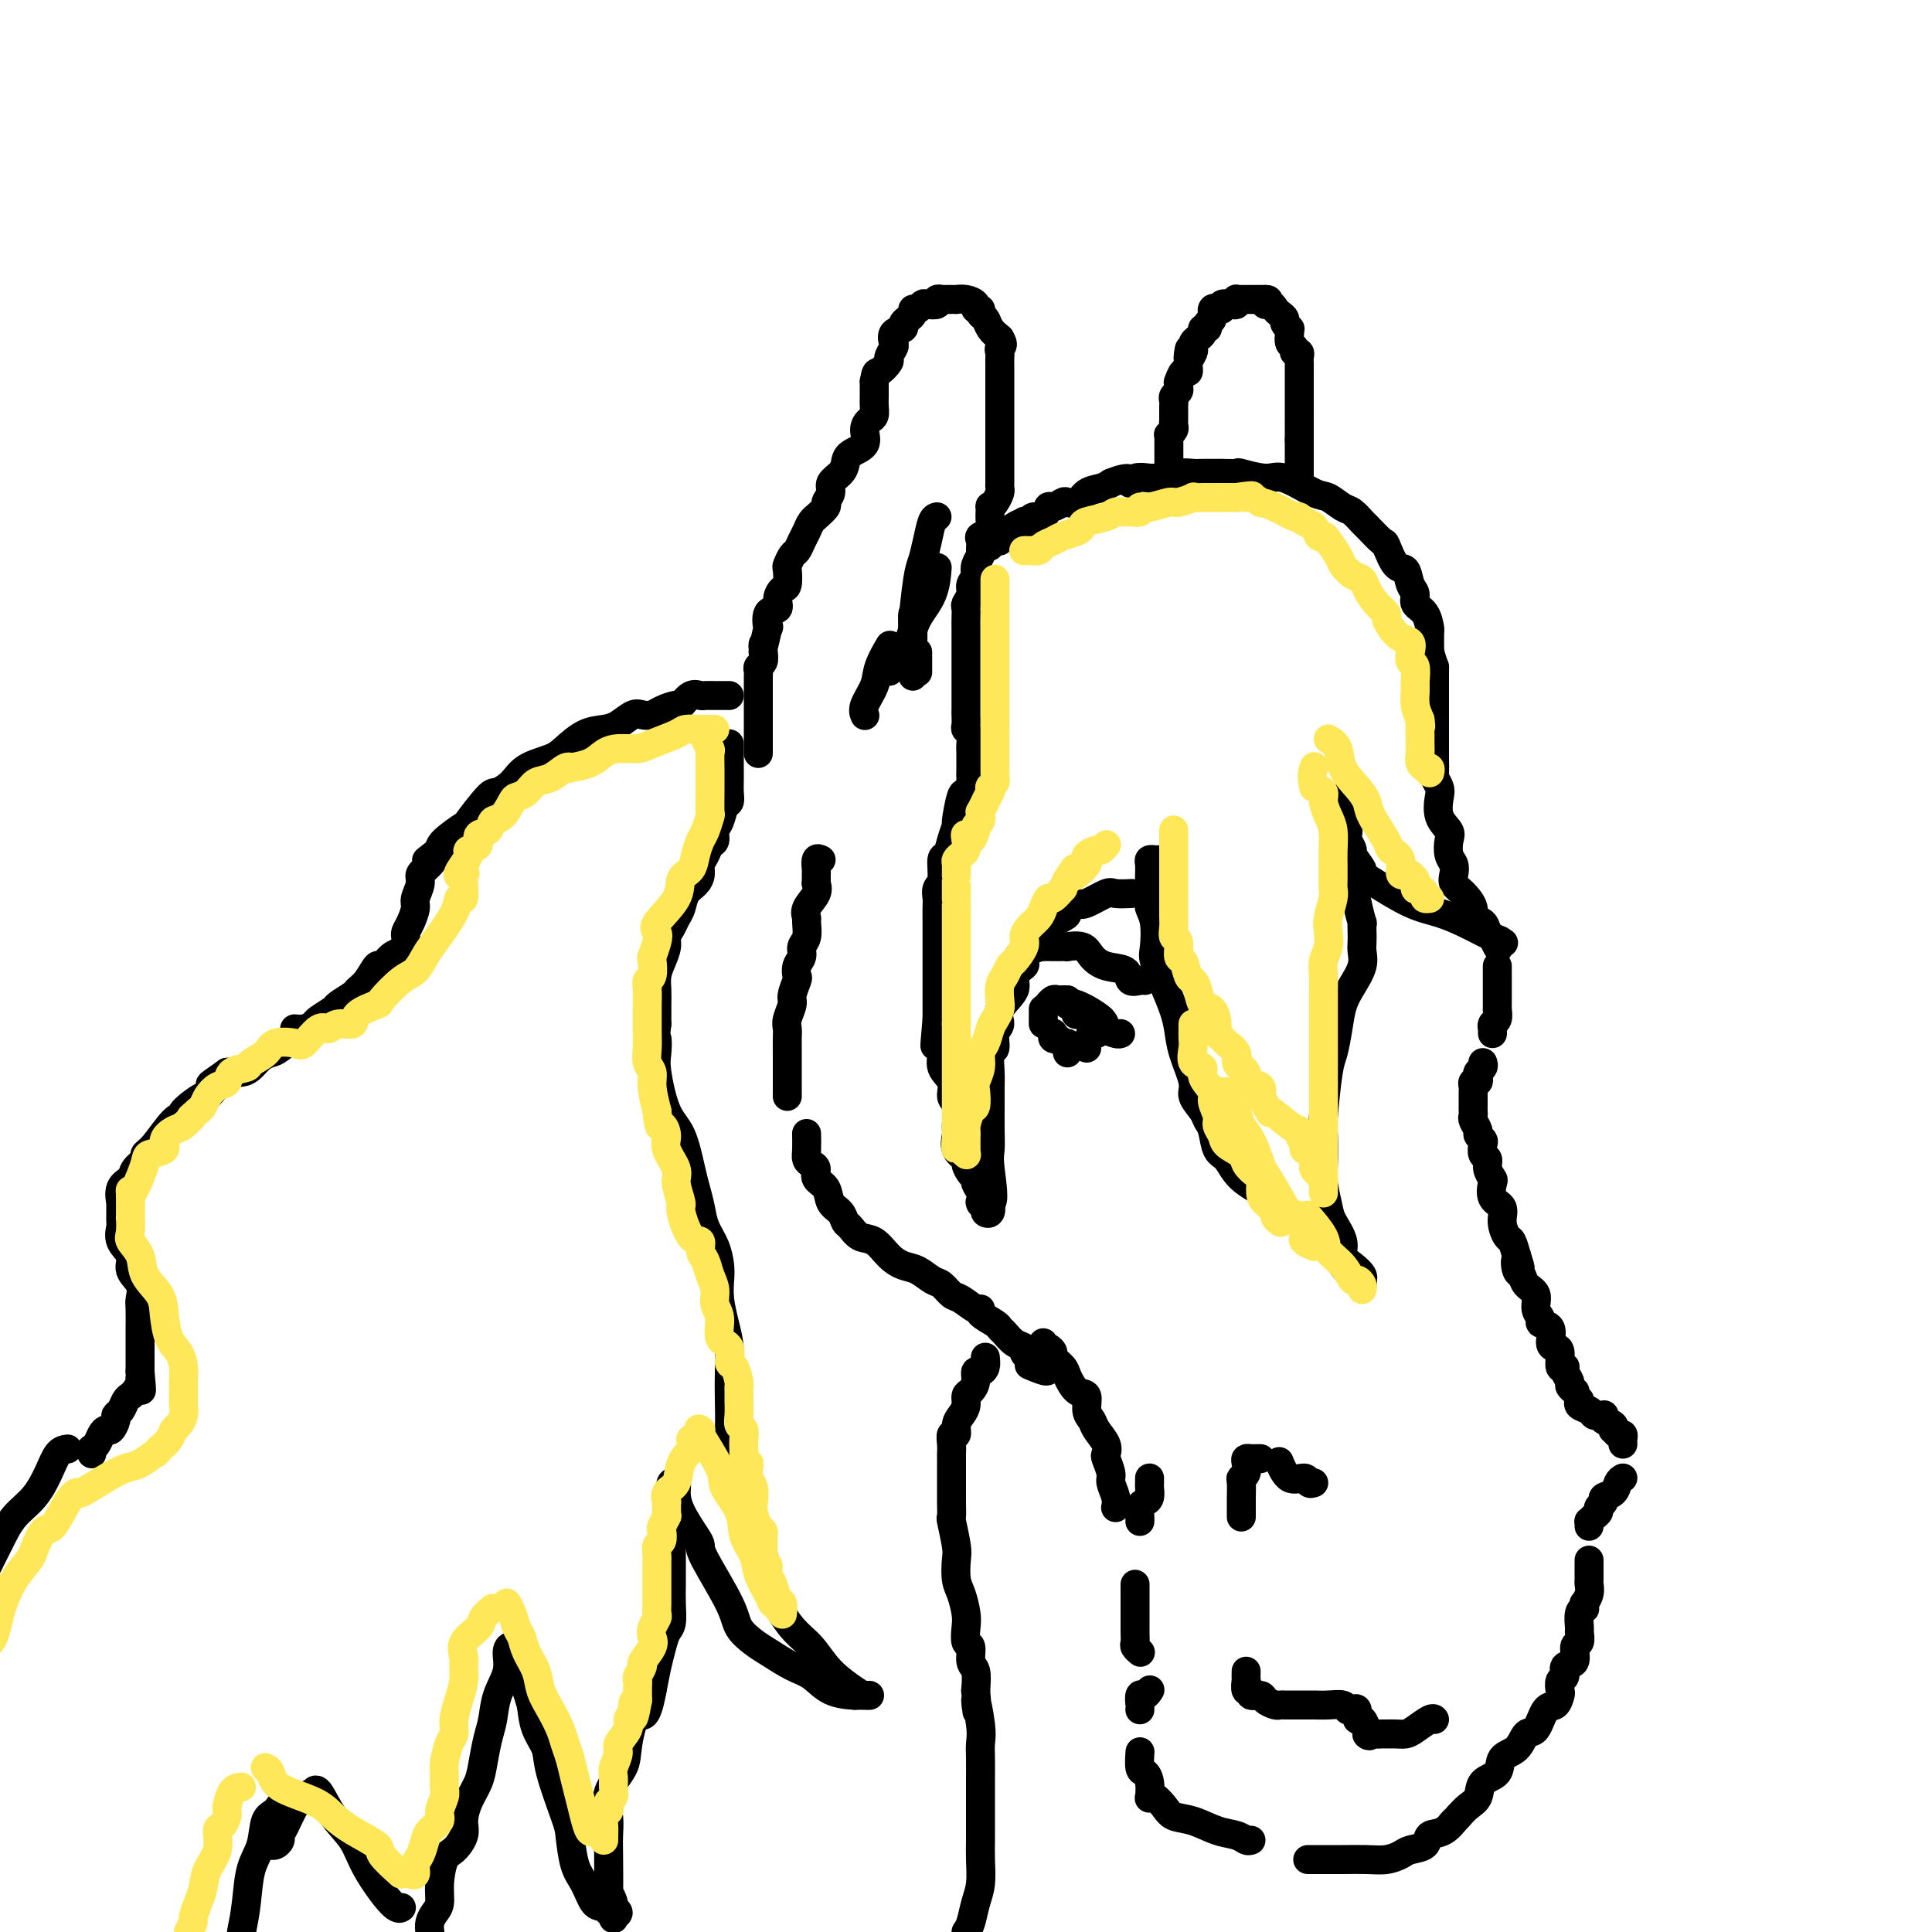 <svg viewBox='0 0 400 400' version='1.1' xmlns='http://www.w3.org/2000/svg' xmlns:xlink='http://www.w3.org/1999/xlink'><g fill='none' stroke='rgb(0,0,0)' stroke-width='6' stroke-linecap='round' stroke-linejoin='round'><path d='M157,156c0.000,-0.361 0.000,-0.723 0,-1c-0.000,-0.277 -0.000,-0.470 0,-1c0.000,-0.530 0.000,-1.399 0,-2c-0.000,-0.601 -0.000,-0.936 0,-1c0.000,-0.064 0.000,0.142 0,0c-0.000,-0.142 -0.000,-0.633 0,-1c0.000,-0.367 0.000,-0.609 0,-1c-0.000,-0.391 -0.000,-0.931 0,-1c0.000,-0.069 0.000,0.332 0,0c-0.000,-0.332 -0.000,-1.398 0,-2c0.000,-0.602 0.000,-0.739 0,-1c-0.000,-0.261 -0.000,-0.647 0,-1c0.000,-0.353 0.000,-0.672 0,-1c-0.000,-0.328 -0.001,-0.665 0,-1c0.001,-0.335 0.004,-0.666 0,-1c-0.004,-0.334 -0.015,-0.670 0,-1c0.015,-0.330 0.056,-0.656 0,-1c-0.056,-0.344 -0.207,-0.708 0,-1c0.207,-0.292 0.774,-0.512 1,-1c0.226,-0.488 0.113,-1.244 0,-2'/><path d='M158,135c0.096,-3.220 -0.163,-0.770 0,-1c0.163,-0.230 0.747,-3.139 1,-4c0.253,-0.861 0.176,0.326 0,0c-0.176,-0.326 -0.450,-2.165 0,-3c0.450,-0.835 1.623,-0.665 2,-1c0.377,-0.335 -0.043,-1.174 0,-2c0.043,-0.826 0.551,-1.640 1,-2c0.449,-0.360 0.841,-0.267 1,-1c0.159,-0.733 0.084,-2.294 0,-3c-0.084,-0.706 -0.177,-0.559 0,-1c0.177,-0.441 0.624,-1.469 1,-2c0.376,-0.531 0.679,-0.563 1,-1c0.321,-0.437 0.658,-1.278 1,-2c0.342,-0.722 0.688,-1.325 1,-2c0.312,-0.675 0.590,-1.423 1,-2c0.410,-0.577 0.951,-0.984 1,-1c0.049,-0.016 -0.395,0.358 0,0c0.395,-0.358 1.629,-1.447 2,-2c0.371,-0.553 -0.121,-0.571 0,-1c0.121,-0.429 0.856,-1.270 1,-2c0.144,-0.730 -0.304,-1.349 0,-2c0.304,-0.651 1.359,-1.333 2,-2c0.641,-0.667 0.868,-1.320 1,-2c0.132,-0.680 0.169,-1.386 1,-2c0.831,-0.614 2.457,-1.137 3,-2c0.543,-0.863 0.002,-2.065 0,-3c-0.002,-0.935 0.535,-1.604 1,-2c0.465,-0.396 0.856,-0.518 1,-1c0.144,-0.482 0.039,-1.322 0,-2c-0.039,-0.678 -0.011,-1.194 0,-2c0.011,-0.806 0.006,-1.903 0,-3'/><path d='M181,79c0.410,-2.351 0.436,-1.728 1,-2c0.564,-0.272 1.666,-1.439 2,-2c0.334,-0.561 -0.099,-0.518 0,-1c0.099,-0.482 0.730,-1.491 1,-2c0.270,-0.509 0.180,-0.518 0,-1c-0.180,-0.482 -0.451,-1.438 0,-2c0.451,-0.562 1.623,-0.729 2,-1c0.377,-0.271 -0.040,-0.646 0,-1c0.040,-0.354 0.536,-0.687 1,-1c0.464,-0.313 0.897,-0.606 1,-1c0.103,-0.394 -0.122,-0.889 0,-1c0.122,-0.111 0.592,0.163 1,0c0.408,-0.163 0.754,-0.762 1,-1c0.246,-0.238 0.391,-0.116 1,0c0.609,0.116 1.683,0.227 2,0c0.317,-0.227 -0.123,-0.793 0,-1c0.123,-0.207 0.808,-0.056 1,0c0.192,0.056 -0.108,0.015 0,0c0.108,-0.015 0.623,-0.005 1,0c0.377,0.005 0.617,0.004 1,0c0.383,-0.004 0.911,-0.011 1,0c0.089,0.011 -0.259,0.041 0,0c0.259,-0.041 1.126,-0.151 2,0c0.874,0.151 1.754,0.565 2,1c0.246,0.435 -0.142,0.893 0,1c0.142,0.107 0.814,-0.137 1,0c0.186,0.137 -0.115,0.655 0,1c0.115,0.345 0.646,0.516 1,1c0.354,0.484 0.530,1.281 1,2c0.470,0.719 1.235,1.359 2,2'/><path d='M207,70c1.083,1.638 0.290,1.733 0,2c-0.290,0.267 -0.078,0.704 0,1c0.078,0.296 0.021,0.450 0,1c-0.021,0.550 -0.006,1.497 0,2c0.006,0.503 0.001,0.563 0,1c-0.001,0.437 -0.000,1.253 0,2c0.000,0.747 0.000,1.427 0,2c-0.000,0.573 -0.000,1.040 0,1c0.000,-0.040 0.000,-0.588 0,0c-0.000,0.588 -0.000,2.311 0,3c0.000,0.689 -0.000,0.344 0,1c0.000,0.656 0.000,2.312 0,3c-0.000,0.688 -0.000,0.407 0,1c0.000,0.593 0.000,2.061 0,3c-0.000,0.939 -0.000,1.351 0,2c0.000,0.649 0.001,1.535 0,2c-0.001,0.465 -0.003,0.509 0,1c0.003,0.491 0.011,1.428 0,2c-0.011,0.572 -0.041,0.778 0,1c0.041,0.222 0.154,0.461 0,1c-0.154,0.539 -0.575,1.377 -1,2c-0.425,0.623 -0.853,1.032 -1,1c-0.147,-0.032 -0.011,-0.504 0,0c0.011,0.504 -0.102,1.984 0,3c0.102,1.016 0.421,1.567 0,2c-0.421,0.433 -1.581,0.749 -2,1c-0.419,0.251 -0.099,0.437 0,1c0.099,0.563 -0.025,1.501 0,2c0.025,0.499 0.199,0.557 0,1c-0.199,0.443 -0.771,1.269 -1,2c-0.229,0.731 -0.114,1.365 0,2'/><path d='M202,119c-0.708,3.130 0.020,1.454 0,1c-0.020,-0.454 -0.790,0.315 -1,1c-0.210,0.685 0.140,1.287 0,2c-0.140,0.713 -0.770,1.538 -1,2c-0.230,0.462 -0.062,0.562 0,1c0.062,0.438 0.017,1.216 0,2c-0.017,0.784 -0.004,1.576 0,2c0.004,0.424 0.001,0.481 0,1c-0.001,0.519 -0.000,1.501 0,2c0.000,0.499 0.000,0.516 0,1c-0.000,0.484 -0.000,1.437 0,2c0.000,0.563 0.000,0.737 0,1c-0.000,0.263 -0.000,0.616 0,1c0.000,0.384 0.000,0.799 0,1c-0.000,0.201 -0.000,0.186 0,1c0.000,0.814 0.000,2.455 0,3c-0.000,0.545 -0.000,-0.008 0,0c0.000,0.008 0.000,0.577 0,1c-0.000,0.423 -0.000,0.701 0,1c0.000,0.299 0.000,0.619 0,1c-0.000,0.381 -0.000,0.823 0,1c0.000,0.177 0.000,0.088 0,0'/><path d='M205,113c-0.081,0.119 -0.162,0.238 0,0c0.162,-0.238 0.569,-0.834 1,-1c0.431,-0.166 0.888,0.096 1,0c0.112,-0.096 -0.120,-0.551 0,-1c0.120,-0.449 0.592,-0.891 1,-1c0.408,-0.109 0.754,0.116 1,0c0.246,-0.116 0.394,-0.571 1,-1c0.606,-0.429 1.672,-0.831 2,-1c0.328,-0.169 -0.081,-0.106 0,0c0.081,0.106 0.650,0.254 1,0c0.350,-0.254 0.479,-0.909 1,-1c0.521,-0.091 1.434,0.381 2,0c0.566,-0.381 0.785,-1.617 1,-2c0.215,-0.383 0.427,0.087 1,0c0.573,-0.087 1.508,-0.730 2,-1c0.492,-0.270 0.541,-0.166 1,0c0.459,0.166 1.329,0.395 2,0c0.671,-0.395 1.142,-1.414 2,-2c0.858,-0.586 2.102,-0.739 3,-1c0.898,-0.261 1.449,-0.631 2,-1'/><path d='M230,100c4.760,-1.950 4.161,-0.325 4,0c-0.161,0.325 0.116,-0.649 1,-1c0.884,-0.351 2.377,-0.080 3,0c0.623,0.080 0.378,-0.031 1,0c0.622,0.031 2.111,0.205 3,0c0.889,-0.205 1.177,-0.787 2,-1c0.823,-0.213 2.179,-0.057 3,0c0.821,0.057 1.105,0.014 2,0c0.895,-0.014 2.400,0.001 3,0c0.600,-0.001 0.296,-0.017 1,0c0.704,0.017 2.415,0.068 3,0c0.585,-0.068 0.042,-0.255 1,0c0.958,0.255 3.415,0.951 5,1c1.585,0.049 2.297,-0.549 4,0c1.703,0.549 4.397,2.246 6,3c1.603,0.754 2.115,0.567 3,1c0.885,0.433 2.143,1.486 3,2c0.857,0.514 1.314,0.487 2,1c0.686,0.513 1.601,1.564 2,2c0.399,0.436 0.282,0.258 1,1c0.718,0.742 2.272,2.405 3,3c0.728,0.595 0.630,0.123 1,1c0.370,0.877 1.208,3.103 2,4c0.792,0.897 1.539,0.466 2,1c0.461,0.534 0.635,2.035 1,3c0.365,0.965 0.921,1.394 1,2c0.079,0.606 -0.319,1.389 0,2c0.319,0.611 1.353,1.050 2,2c0.647,0.950 0.905,2.410 1,3c0.095,0.590 0.027,0.312 0,1c-0.027,0.688 -0.014,2.344 0,4'/><path d='M296,135c0.845,2.847 0.959,2.966 1,3c0.041,0.034 0.011,-0.015 0,1c-0.011,1.015 -0.003,3.095 0,4c0.003,0.905 0.001,0.637 0,1c-0.001,0.363 -0.000,1.359 0,2c0.000,0.641 -0.000,0.929 0,2c0.000,1.071 0.000,2.925 0,4c-0.000,1.075 -0.001,1.372 0,2c0.001,0.628 0.004,1.586 0,2c-0.004,0.414 -0.015,0.283 0,1c0.015,0.717 0.054,2.281 0,3c-0.054,0.719 -0.203,0.591 0,1c0.203,0.409 0.759,1.354 1,2c0.241,0.646 0.169,0.992 0,2c-0.169,1.008 -0.434,2.679 0,4c0.434,1.321 1.567,2.293 2,3c0.433,0.707 0.167,1.148 0,2c-0.167,0.852 -0.236,2.114 0,3c0.236,0.886 0.775,1.396 1,2c0.225,0.604 0.135,1.304 0,2c-0.135,0.696 -0.317,1.390 0,2c0.317,0.610 1.131,1.137 2,2c0.869,0.863 1.792,2.063 2,3c0.208,0.937 -0.298,1.610 0,2c0.298,0.390 1.399,0.496 2,1c0.601,0.504 0.700,1.405 1,2c0.300,0.595 0.800,0.884 1,1c0.200,0.116 0.100,0.058 0,0'/><path d='M309,194c1.875,4.098 1.062,1.842 1,1c-0.062,-0.842 0.627,-0.270 1,0c0.373,0.270 0.429,0.238 0,0c-0.429,-0.238 -1.343,-0.681 -2,-1c-0.657,-0.319 -1.057,-0.515 -2,-1c-0.943,-0.485 -2.429,-1.258 -4,-2c-1.571,-0.742 -3.228,-1.454 -5,-2c-1.772,-0.546 -3.660,-0.928 -6,-2c-2.340,-1.072 -5.134,-2.835 -7,-4c-1.866,-1.165 -2.805,-1.731 -3,-2c-0.195,-0.269 0.354,-0.241 0,-1c-0.354,-0.759 -1.610,-2.305 -2,-3c-0.390,-0.695 0.088,-0.539 0,-1c-0.088,-0.461 -0.742,-1.540 -1,-2c-0.258,-0.460 -0.122,-0.300 0,-1c0.122,-0.700 0.229,-2.259 0,-3c-0.229,-0.741 -0.793,-0.662 -1,-1c-0.207,-0.338 -0.056,-1.091 0,-2c0.056,-0.909 0.016,-1.974 0,-2c-0.016,-0.026 -0.008,0.987 0,2'/><path d='M278,167c-0.606,-1.810 -0.121,0.664 0,2c0.121,1.336 -0.121,1.532 0,3c0.121,1.468 0.607,4.206 1,6c0.393,1.794 0.694,2.644 1,4c0.306,1.356 0.618,3.217 1,5c0.382,1.783 0.834,3.488 1,4c0.166,0.512 0.046,-0.170 0,0c-0.046,0.170 -0.018,1.192 0,2c0.018,0.808 0.026,1.401 0,2c-0.026,0.599 -0.087,1.204 0,2c0.087,0.796 0.322,1.782 0,3c-0.322,1.218 -1.199,2.669 -2,4c-0.801,1.331 -1.525,2.542 -2,4c-0.475,1.458 -0.702,3.163 -1,5c-0.298,1.837 -0.668,3.804 -1,5c-0.332,1.196 -0.626,1.620 -1,4c-0.374,2.380 -0.829,6.717 -1,9c-0.171,2.283 -0.058,2.511 0,4c0.058,1.489 0.062,4.240 0,6c-0.062,1.760 -0.190,2.530 0,4c0.190,1.470 0.697,3.639 1,5c0.303,1.361 0.400,1.912 1,3c0.600,1.088 1.702,2.712 2,4c0.298,1.288 -0.207,2.240 0,3c0.207,0.760 1.127,1.328 2,2c0.873,0.672 1.698,1.448 2,2c0.302,0.552 0.081,0.879 0,1c-0.081,0.121 -0.023,0.034 0,0c0.023,-0.034 0.012,-0.017 0,0'/><path d='M282,265c0.513,2.671 -2.205,-0.651 -4,-3c-1.795,-2.349 -2.669,-3.726 -4,-5c-1.331,-1.274 -3.120,-2.447 -5,-4c-1.880,-1.553 -3.852,-3.487 -6,-5c-2.148,-1.513 -4.474,-2.604 -6,-4c-1.526,-1.396 -2.253,-3.097 -3,-4c-0.747,-0.903 -1.515,-1.008 -2,-2c-0.485,-0.992 -0.689,-2.871 -1,-4c-0.311,-1.129 -0.731,-1.508 -1,-2c-0.269,-0.492 -0.387,-1.096 -1,-2c-0.613,-0.904 -1.722,-2.106 -2,-3c-0.278,-0.894 0.274,-1.480 0,-3c-0.274,-1.520 -1.373,-3.976 -2,-6c-0.627,-2.024 -0.781,-3.617 -1,-5c-0.219,-1.383 -0.503,-2.555 -1,-4c-0.497,-1.445 -1.209,-3.164 -2,-5c-0.791,-1.836 -1.662,-3.789 -2,-5c-0.338,-1.211 -0.143,-1.679 0,-3c0.143,-1.321 0.234,-3.494 0,-5c-0.234,-1.506 -0.795,-2.343 -1,-3c-0.205,-0.657 -0.056,-1.132 0,-2c0.056,-0.868 0.018,-2.127 0,-3c-0.018,-0.873 -0.017,-1.358 0,-2c0.017,-0.642 0.050,-1.440 0,-2c-0.050,-0.560 -0.185,-0.882 0,-1c0.185,-0.118 0.689,-0.032 1,0c0.311,0.032 0.430,0.009 1,0c0.570,-0.009 1.591,-0.002 2,0c0.409,0.002 0.204,0.001 0,0'/><path d='M242,97c-0.000,0.211 -0.000,0.422 0,0c0.000,-0.422 0.000,-1.476 0,-2c-0.000,-0.524 -0.001,-0.518 0,-1c0.001,-0.482 0.004,-1.453 0,-2c-0.004,-0.547 -0.015,-0.672 0,-1c0.015,-0.328 0.057,-0.861 0,-1c-0.057,-0.139 -0.211,0.117 0,0c0.211,-0.117 0.789,-0.605 1,-1c0.211,-0.395 0.057,-0.697 0,-1c-0.057,-0.303 -0.015,-0.606 0,-1c0.015,-0.394 0.004,-0.879 0,-1c-0.004,-0.121 -0.002,0.122 0,0c0.002,-0.122 0.004,-0.610 0,-1c-0.004,-0.390 -0.015,-0.681 0,-1c0.015,-0.319 0.057,-0.664 0,-1c-0.057,-0.336 -0.212,-0.662 0,-1c0.212,-0.338 0.792,-0.687 1,-1c0.208,-0.313 0.046,-0.591 0,-1c-0.046,-0.409 0.026,-0.951 0,-1c-0.026,-0.049 -0.151,0.395 0,0c0.151,-0.395 0.576,-1.628 1,-2c0.424,-0.372 0.846,0.117 1,0c0.154,-0.117 0.042,-0.839 0,-1c-0.042,-0.161 -0.012,0.240 0,0c0.012,-0.240 0.006,-1.120 0,-2'/><path d='M246,74c0.559,-3.510 -0.044,-0.786 0,0c0.044,0.786 0.734,-0.366 1,-1c0.266,-0.634 0.109,-0.748 0,-1c-0.109,-0.252 -0.169,-0.641 0,-1c0.169,-0.359 0.566,-0.688 1,-1c0.434,-0.312 0.905,-0.607 1,-1c0.095,-0.393 -0.186,-0.883 0,-1c0.186,-0.117 0.838,0.140 1,0c0.162,-0.140 -0.167,-0.679 0,-1c0.167,-0.321 0.828,-0.426 1,-1c0.172,-0.574 -0.146,-1.617 0,-2c0.146,-0.383 0.755,-0.106 1,0c0.245,0.106 0.125,0.042 0,0c-0.125,-0.042 -0.254,-0.063 0,0c0.254,0.063 0.891,0.209 1,0c0.109,-0.209 -0.312,-0.774 0,-1c0.312,-0.226 1.355,-0.113 2,0c0.645,0.113 0.890,0.226 1,0c0.110,-0.226 0.084,-0.793 0,-1c-0.084,-0.207 -0.226,-0.056 0,0c0.226,0.056 0.820,0.015 1,0c0.180,-0.015 -0.053,-0.004 0,0c0.053,0.004 0.393,0.001 1,0c0.607,-0.001 1.482,-0.000 2,0c0.518,0.000 0.678,0.000 1,0c0.322,-0.000 0.806,-0.000 1,0c0.194,0.000 0.097,0.000 0,0'/><path d='M262,62c1.345,-0.070 0.207,0.755 0,1c-0.207,0.245 0.518,-0.089 1,0c0.482,0.089 0.721,0.602 1,1c0.279,0.398 0.596,0.681 1,1c0.404,0.319 0.893,0.673 1,1c0.107,0.327 -0.167,0.625 0,1c0.167,0.375 0.776,0.825 1,1c0.224,0.175 0.064,0.074 0,0c-0.064,-0.074 -0.032,-0.121 0,0c0.032,0.121 0.065,0.410 0,1c-0.065,0.590 -0.228,1.482 0,2c0.228,0.518 0.846,0.664 1,1c0.154,0.336 -0.155,0.864 0,1c0.155,0.136 0.774,-0.119 1,0c0.226,0.119 0.061,0.613 0,1c-0.061,0.387 -0.016,0.667 0,1c0.016,0.333 0.004,0.719 0,1c-0.004,0.281 -0.001,0.456 0,1c0.001,0.544 0.000,1.455 0,2c-0.000,0.545 -0.000,0.722 0,1c0.000,0.278 0.000,0.655 0,1c-0.000,0.345 -0.000,0.657 0,1c0.000,0.343 0.000,0.717 0,1c-0.000,0.283 -0.000,0.476 0,1c0.000,0.524 0.000,1.379 0,2c-0.000,0.621 -0.000,1.006 0,1c0.000,-0.006 0.000,-0.405 0,0c-0.000,0.405 -0.000,1.614 0,2c0.000,0.386 0.000,-0.050 0,0c-0.000,0.050 -0.000,0.586 0,1c0.000,0.414 0.000,0.707 0,1'/><path d='M269,91c0.000,2.713 0.000,1.496 0,1c0.000,-0.496 0.000,-0.273 0,0c0.000,0.273 0.000,0.594 0,1c0.000,0.406 0.000,0.897 0,1c0.000,0.103 0.000,-0.181 0,0c0.000,0.181 0.000,0.827 0,1c0.000,0.173 0.000,-0.126 0,0c0.000,0.126 0.000,0.679 0,1c0.000,0.321 0.000,0.412 0,1c0.000,0.588 0.000,1.673 0,2c0.000,0.327 0.000,-0.104 0,0c0.000,0.104 0.000,0.744 0,1c-0.000,0.256 0.000,0.128 0,0'/><path d='M310,200c0.000,0.485 0.000,0.970 0,1c-0.000,0.030 -0.000,-0.394 0,0c0.000,0.394 0.000,1.608 0,2c-0.000,0.392 -0.000,-0.037 0,0c0.000,0.037 0.000,0.540 0,1c-0.000,0.460 -0.000,0.879 0,1c0.000,0.121 0.000,-0.054 0,0c-0.000,0.054 -0.000,0.338 0,1c0.000,0.662 0.001,1.701 0,2c-0.001,0.299 -0.004,-0.141 0,0c0.004,0.141 0.015,0.865 0,1c-0.015,0.135 -0.057,-0.319 0,0c0.057,0.319 0.211,1.410 0,2c-0.211,0.590 -0.789,0.680 -1,1c-0.211,0.320 -0.057,0.869 0,1c0.057,0.131 0.015,-0.157 0,0c-0.015,0.157 -0.004,0.759 0,1c0.004,0.241 0.002,0.120 0,0'/><path d='M307,220c0.111,0.331 0.222,0.662 0,1c-0.222,0.338 -0.777,0.682 -1,1c-0.223,0.318 -0.112,0.610 0,1c0.112,0.390 0.226,0.878 0,1c-0.226,0.122 -0.793,-0.122 -1,0c-0.207,0.122 -0.056,0.611 0,1c0.056,0.389 0.015,0.678 0,1c-0.015,0.322 -0.004,0.678 0,1c0.004,0.322 0.001,0.611 0,1c-0.001,0.389 -0.001,0.877 0,1c0.001,0.123 0.004,-0.118 0,0c-0.004,0.118 -0.016,0.595 0,1c0.016,0.405 0.061,0.739 0,1c-0.061,0.261 -0.226,0.450 0,1c0.226,0.550 0.844,1.461 1,2c0.156,0.539 -0.150,0.707 0,1c0.150,0.293 0.757,0.711 1,1c0.243,0.289 0.121,0.449 0,1c-0.121,0.551 -0.242,1.494 0,2c0.242,0.506 0.847,0.576 1,1c0.153,0.424 -0.148,1.201 0,2c0.148,0.799 0.743,1.620 1,2c0.257,0.380 0.177,0.319 0,1c-0.177,0.681 -0.451,2.103 0,3c0.451,0.897 1.626,1.268 2,2c0.374,0.732 -0.054,1.825 0,3c0.054,1.175 0.592,2.432 1,3c0.408,0.568 0.688,0.448 1,1c0.312,0.552 0.656,1.776 1,3'/><path d='M314,260c1.407,4.446 0.423,1.560 0,1c-0.423,-0.560 -0.286,1.204 0,2c0.286,0.796 0.722,0.622 1,1c0.278,0.378 0.398,1.306 1,2c0.602,0.694 1.686,1.154 2,2c0.314,0.846 -0.141,2.079 0,3c0.141,0.921 0.878,1.529 1,2c0.122,0.471 -0.370,0.807 0,1c0.370,0.193 1.601,0.245 2,1c0.399,0.755 -0.032,2.212 0,3c0.032,0.788 0.529,0.907 1,1c0.471,0.093 0.915,0.161 1,1c0.085,0.839 -0.188,2.448 0,3c0.188,0.552 0.839,0.047 1,0c0.161,-0.047 -0.167,0.366 0,1c0.167,0.634 0.829,1.490 1,2c0.171,0.510 -0.150,0.673 0,1c0.150,0.327 0.771,0.819 1,1c0.229,0.181 0.065,0.052 0,0c-0.065,-0.052 -0.033,-0.026 0,0'/><path d='M327,290c0.054,-0.091 0.108,-0.182 0,0c-0.108,0.182 -0.379,0.637 0,1c0.379,0.363 1.409,0.632 2,1c0.591,0.368 0.745,0.834 1,1c0.255,0.166 0.612,0.033 1,0c0.388,-0.033 0.808,0.034 1,0c0.192,-0.034 0.156,-0.168 0,0c-0.156,0.168 -0.431,0.637 0,1c0.431,0.363 1.569,0.618 2,1c0.431,0.382 0.154,0.890 0,1c-0.154,0.110 -0.185,-0.177 0,0c0.185,0.177 0.585,0.818 1,1c0.415,0.182 0.843,-0.095 1,0c0.157,0.095 0.042,0.562 0,1c-0.042,0.438 -0.011,0.849 0,1c0.011,0.151 0.003,0.043 0,0c-0.003,-0.043 -0.002,-0.022 0,0'/><path d='M336,306c-0.372,0.220 -0.745,0.440 -1,1c-0.255,0.560 -0.393,1.459 -1,2c-0.607,0.541 -1.682,0.722 -2,1c-0.318,0.278 0.121,0.653 0,1c-0.121,0.347 -0.803,0.666 -1,1c-0.197,0.334 0.091,0.682 0,1c-0.091,0.318 -0.560,0.607 -1,1c-0.440,0.393 -0.850,0.889 -1,1c-0.150,0.111 -0.040,-0.162 0,0c0.040,0.162 0.012,0.761 0,1c-0.012,0.239 -0.006,0.120 0,0'/><path d='M329,323c0.001,0.365 0.001,0.730 0,1c-0.001,0.270 -0.004,0.444 0,1c0.004,0.556 0.015,1.493 0,2c-0.015,0.507 -0.057,0.585 0,1c0.057,0.415 0.212,1.169 0,2c-0.212,0.831 -0.793,1.740 -1,2c-0.207,0.260 -0.041,-0.130 0,0c0.041,0.130 -0.042,0.779 0,1c0.042,0.221 0.209,0.014 0,0c-0.209,-0.014 -0.792,0.165 -1,1c-0.208,0.835 -0.039,2.326 0,3c0.039,0.674 -0.050,0.533 0,1c0.050,0.467 0.239,1.544 0,2c-0.239,0.456 -0.905,0.292 -1,1c-0.095,0.708 0.381,2.288 0,3c-0.381,0.712 -1.618,0.557 -2,1c-0.382,0.443 0.092,1.485 0,2c-0.092,0.515 -0.749,0.502 -1,1c-0.251,0.498 -0.098,1.507 0,2c0.098,0.493 0.139,0.469 0,1c-0.139,0.531 -0.459,1.616 -1,2c-0.541,0.384 -1.305,0.065 -2,1c-0.695,0.935 -1.322,3.122 -2,4c-0.678,0.878 -1.408,0.447 -2,1c-0.592,0.553 -1.047,2.091 -2,3c-0.953,0.909 -2.405,1.188 -3,2c-0.595,0.812 -0.333,2.157 -1,3c-0.667,0.843 -2.261,1.185 -3,2c-0.739,0.815 -0.622,2.104 -1,3c-0.378,0.896 -1.251,1.399 -2,2c-0.749,0.601 -1.375,1.301 -2,2'/><path d='M302,376c-3.247,3.672 -1.363,1.351 -1,1c0.363,-0.351 -0.794,1.268 -2,2c-1.206,0.732 -2.461,0.578 -3,1c-0.539,0.422 -0.362,1.419 -1,2c-0.638,0.581 -2.092,0.744 -3,1c-0.908,0.256 -1.271,0.604 -2,1c-0.729,0.396 -1.825,0.838 -3,1c-1.175,0.162 -2.431,0.043 -4,0c-1.569,-0.043 -3.451,-0.012 -5,0c-1.549,0.012 -2.763,0.003 -4,0c-1.237,-0.003 -2.496,-0.001 -3,0c-0.504,0.001 -0.252,0.000 0,0'/><path d='M259,381c-0.285,0.098 -0.569,0.196 -1,0c-0.431,-0.196 -1.007,-0.685 -2,-1c-0.993,-0.315 -2.402,-0.456 -4,-1c-1.598,-0.544 -3.384,-1.491 -5,-2c-1.616,-0.509 -3.060,-0.579 -4,-1c-0.940,-0.421 -1.375,-1.194 -2,-2c-0.625,-0.806 -1.438,-1.645 -2,-2c-0.562,-0.355 -0.872,-0.225 -1,0c-0.128,0.225 -0.073,0.546 0,0c0.073,-0.546 0.163,-1.961 0,-3c-0.163,-1.039 -0.580,-1.704 -1,-2c-0.420,-0.296 -0.845,-0.224 -1,-1c-0.155,-0.776 -0.042,-2.401 0,-3c0.042,-0.599 0.012,-0.171 0,0c-0.012,0.171 -0.006,0.086 0,0'/><path d='M236,354c-0.006,-0.485 -0.012,-0.971 0,-1c0.012,-0.029 0.042,0.398 0,0c-0.042,-0.398 -0.156,-1.622 0,-2c0.156,-0.378 0.580,0.091 1,0c0.420,-0.091 0.834,-0.740 1,-1c0.166,-0.260 0.083,-0.130 0,0'/><path d='M170,178c-0.423,-0.202 -0.845,-0.404 -1,0c-0.155,0.404 -0.041,1.415 0,2c0.041,0.585 0.011,0.744 0,1c-0.011,0.256 -0.001,0.610 0,1c0.001,0.390 -0.007,0.818 0,1c0.007,0.182 0.030,0.119 0,0c-0.030,-0.119 -0.114,-0.293 0,0c0.114,0.293 0.424,1.055 0,2c-0.424,0.945 -1.582,2.073 -2,3c-0.418,0.927 -0.097,1.652 0,2c0.097,0.348 -0.030,0.319 0,1c0.030,0.681 0.218,2.070 0,3c-0.218,0.930 -0.842,1.399 -1,2c-0.158,0.601 0.150,1.334 0,2c-0.150,0.666 -0.757,1.266 -1,2c-0.243,0.734 -0.121,1.604 0,2c0.121,0.396 0.243,0.319 0,1c-0.243,0.681 -0.850,2.121 -1,3c-0.150,0.879 0.156,1.198 0,2c-0.156,0.802 -0.774,2.088 -1,3c-0.226,0.912 -0.061,1.448 0,2c0.061,0.552 0.016,1.118 0,2c-0.016,0.882 -0.004,2.081 0,3c0.004,0.919 0.001,1.559 0,2c-0.001,0.441 -0.000,0.682 0,1c0.000,0.318 0.000,0.711 0,1c-0.000,0.289 -0.000,0.473 0,1c0.000,0.527 0.000,1.395 0,2c-0.000,0.605 -0.000,0.946 0,1c0.000,0.054 0.000,-0.178 0,0c-0.000,0.178 -0.000,0.765 0,1c0.000,0.235 0.000,0.117 0,0'/><path d='M167,235c-0.006,-0.286 -0.011,-0.572 0,0c0.011,0.572 0.040,2.002 0,3c-0.040,0.998 -0.147,1.565 0,2c0.147,0.435 0.549,0.739 1,1c0.451,0.261 0.951,0.478 1,1c0.049,0.522 -0.352,1.348 0,2c0.352,0.652 1.456,1.129 2,2c0.544,0.871 0.529,2.135 1,3c0.471,0.865 1.427,1.329 2,2c0.573,0.671 0.761,1.548 1,2c0.239,0.452 0.528,0.478 1,1c0.472,0.522 1.126,1.539 2,2c0.874,0.461 1.967,0.365 3,1c1.033,0.635 2.006,2.000 3,3c0.994,1.000 2.010,1.634 3,2c0.990,0.366 1.955,0.464 3,1c1.045,0.536 2.171,1.510 3,2c0.829,0.490 1.361,0.495 2,1c0.639,0.505 1.384,1.510 2,2c0.616,0.490 1.104,0.464 2,1c0.896,0.536 2.201,1.635 3,2c0.799,0.365 1.092,-0.005 1,0c-0.092,0.005 -0.569,0.386 0,1c0.569,0.614 2.185,1.460 3,2c0.815,0.540 0.831,0.774 1,1c0.169,0.226 0.493,0.442 1,1c0.507,0.558 1.197,1.456 2,2c0.803,0.544 1.721,0.733 2,1c0.279,0.267 -0.079,0.610 0,1c0.079,0.390 0.594,0.826 1,1c0.406,0.174 0.703,0.087 1,0'/><path d='M214,281c5.600,4.333 1.600,2.667 0,2c-1.600,-0.667 -0.800,-0.333 0,0'/><path d='M216,278c-0.079,0.449 -0.158,0.897 0,1c0.158,0.103 0.552,-0.140 1,0c0.448,0.140 0.949,0.661 1,1c0.051,0.339 -0.346,0.495 0,1c0.346,0.505 1.437,1.360 2,2c0.563,0.640 0.599,1.064 1,2c0.401,0.936 1.167,2.385 2,3c0.833,0.615 1.733,0.395 2,1c0.267,0.605 -0.100,2.036 0,3c0.100,0.964 0.667,1.461 1,2c0.333,0.539 0.433,1.121 1,2c0.567,0.879 1.601,2.055 2,3c0.399,0.945 0.163,1.660 0,2c-0.163,0.340 -0.254,0.305 0,1c0.254,0.695 0.853,2.120 1,3c0.147,0.880 -0.156,1.215 0,2c0.156,0.785 0.773,2.019 1,3c0.227,0.981 0.065,1.709 0,2c-0.065,0.291 -0.032,0.146 0,0'/><path d='M238,306c0.006,0.363 0.012,0.726 0,1c-0.012,0.274 -0.042,0.458 0,1c0.042,0.542 0.155,1.441 0,2c-0.155,0.559 -0.577,0.777 -1,1c-0.423,0.223 -0.845,0.452 -1,1c-0.155,0.548 -0.042,1.417 0,2c0.042,0.583 0.012,0.881 0,1c-0.012,0.119 -0.006,0.060 0,0'/><path d='M235,328c-0.000,0.638 -0.000,1.277 0,2c0.000,0.723 0.000,1.531 0,2c-0.000,0.469 -0.001,0.598 0,1c0.001,0.402 0.004,1.078 0,2c-0.004,0.922 -0.015,2.090 0,3c0.015,0.910 0.056,1.564 0,2c-0.056,0.436 -0.207,0.656 0,1c0.207,0.344 0.774,0.813 1,1c0.226,0.187 0.113,0.094 0,0'/><path d='M272,307c-0.384,0.137 -0.769,0.274 -1,0c-0.231,-0.274 -0.309,-0.960 -1,-1c-0.691,-0.040 -1.994,0.566 -3,0c-1.006,-0.566 -1.716,-2.305 -2,-3c-0.284,-0.695 -0.142,-0.348 0,0'/><path d='M261,302c-0.339,-0.004 -0.678,-0.009 -1,0c-0.322,0.009 -0.626,0.030 -1,0c-0.374,-0.030 -0.818,-0.113 -1,0c-0.182,0.113 -0.101,0.420 0,1c0.101,0.580 0.223,1.432 0,2c-0.223,0.568 -0.792,0.853 -1,1c-0.208,0.147 -0.056,0.158 0,1c0.056,0.842 0.015,2.517 0,3c-0.015,0.483 -0.004,-0.224 0,0c0.004,0.224 0.001,1.381 0,2c-0.001,0.619 -0.000,0.702 0,1c0.000,0.298 0.000,0.811 0,1c-0.000,0.189 -0.000,0.054 0,0c0.000,-0.054 0.000,-0.027 0,0'/><path d='M200,148c0.002,0.054 0.004,0.108 0,0c-0.004,-0.108 -0.015,-0.377 0,0c0.015,0.377 0.057,1.400 0,2c-0.057,0.600 -0.211,0.776 0,1c0.211,0.224 0.789,0.496 1,1c0.211,0.504 0.056,1.238 0,2c-0.056,0.762 -0.014,1.551 0,2c0.014,0.449 0.001,0.559 0,1c-0.001,0.441 0.011,1.213 0,2c-0.011,0.787 -0.045,1.588 0,2c0.045,0.412 0.171,0.434 0,1c-0.171,0.566 -0.637,1.677 -1,2c-0.363,0.323 -0.622,-0.140 -1,1c-0.378,1.140 -0.876,3.885 -1,5c-0.124,1.115 0.125,0.599 0,1c-0.125,0.401 -0.626,1.717 -1,3c-0.374,1.283 -0.622,2.532 -1,3c-0.378,0.468 -0.886,0.155 -1,1c-0.114,0.845 0.166,2.849 0,4c-0.166,1.151 -0.776,1.449 -1,2c-0.224,0.551 -0.060,1.356 0,2c0.060,0.644 0.016,1.127 0,2c-0.016,0.873 -0.004,2.135 0,3c0.004,0.865 0.001,1.333 0,2c-0.001,0.667 -0.000,1.533 0,3c0.000,1.467 0.000,3.534 0,5c-0.000,1.466 -0.000,2.331 0,3c0.000,0.669 0.000,1.142 0,2c-0.000,0.858 -0.000,2.102 0,3c0.000,0.898 0.000,1.449 0,2'/><path d='M194,211c-0.910,10.039 -0.183,3.637 0,2c0.183,-1.637 -0.176,1.491 0,3c0.176,1.509 0.888,1.399 1,2c0.112,0.601 -0.377,1.912 0,3c0.377,1.088 1.618,1.953 2,3c0.382,1.047 -0.096,2.276 0,3c0.096,0.724 0.765,0.943 1,2c0.235,1.057 0.034,2.951 0,4c-0.034,1.049 0.099,1.255 0,2c-0.099,0.745 -0.429,2.031 0,3c0.429,0.969 1.616,1.621 2,2c0.384,0.379 -0.037,0.485 0,1c0.037,0.515 0.532,1.438 1,2c0.468,0.562 0.910,0.764 1,1c0.090,0.236 -0.173,0.507 0,1c0.173,0.493 0.783,1.207 1,2c0.217,0.793 0.043,1.666 0,2c-0.043,0.334 0.045,0.129 0,0c-0.045,-0.129 -0.222,-0.184 0,0c0.222,0.184 0.843,0.606 1,1c0.157,0.394 -0.150,0.760 0,1c0.150,0.240 0.757,0.354 1,0c0.243,-0.354 0.121,-1.177 0,-2'/><path d='M205,249c1.083,0.312 0.290,-4.409 0,-7c-0.290,-2.591 -0.077,-3.052 0,-4c0.077,-0.948 0.020,-2.384 0,-4c-0.020,-1.616 -0.001,-3.411 0,-5c0.001,-1.589 -0.015,-2.972 0,-4c0.015,-1.028 0.061,-1.703 0,-3c-0.061,-1.297 -0.230,-3.217 0,-4c0.230,-0.783 0.858,-0.429 1,-1c0.142,-0.571 -0.202,-2.068 0,-3c0.202,-0.932 0.952,-1.300 1,-2c0.048,-0.700 -0.604,-1.730 0,-3c0.604,-1.270 2.465,-2.778 3,-4c0.535,-1.222 -0.257,-2.158 0,-3c0.257,-0.842 1.561,-1.592 2,-2c0.439,-0.408 0.012,-0.475 0,-1c-0.012,-0.525 0.392,-1.507 1,-2c0.608,-0.493 1.419,-0.495 2,-1c0.581,-0.505 0.933,-1.512 1,-2c0.067,-0.488 -0.149,-0.458 0,-1c0.149,-0.542 0.665,-1.655 1,-2c0.335,-0.345 0.489,0.079 1,0c0.511,-0.079 1.381,-0.660 2,-1c0.619,-0.340 0.989,-0.438 1,-1c0.011,-0.562 -0.336,-1.586 0,-2c0.336,-0.414 1.355,-0.216 2,0c0.645,0.216 0.915,0.450 2,0c1.085,-0.450 2.984,-1.585 4,-2c1.016,-0.415 1.149,-0.111 2,0c0.851,0.111 2.422,0.030 3,0c0.578,-0.030 0.165,-0.009 0,0c-0.165,0.009 -0.083,0.004 0,0'/><path d='M237,203c-0.200,-0.056 -0.400,-0.111 -1,0c-0.600,0.111 -1.601,0.390 -2,0c-0.399,-0.390 -0.196,-1.449 -1,-2c-0.804,-0.551 -2.616,-0.592 -4,-1c-1.384,-0.408 -2.339,-1.181 -3,-2c-0.661,-0.819 -1.027,-1.684 -2,-2c-0.973,-0.316 -2.554,-0.085 -3,0c-0.446,0.085 0.243,0.023 0,0c-0.243,-0.023 -1.418,-0.008 -2,0c-0.582,0.008 -0.572,0.010 -1,0c-0.428,-0.010 -1.295,-0.031 -2,0c-0.705,0.031 -1.247,0.113 -2,0c-0.753,-0.113 -1.717,-0.422 -2,0c-0.283,0.422 0.116,1.575 0,2c-0.116,0.425 -0.747,0.121 -1,0c-0.253,-0.121 -0.126,-0.061 0,0'/><path d='M232,214c-0.190,0.077 -0.380,0.154 -1,0c-0.620,-0.154 -1.669,-0.538 -2,-1c-0.331,-0.462 0.056,-1.000 -1,-2c-1.056,-1.000 -3.553,-2.462 -5,-3c-1.447,-0.538 -1.842,-0.154 -2,0c-0.158,0.154 -0.079,0.077 0,0'/><path d='M221,207c-0.447,0.002 -0.894,0.004 -1,0c-0.106,-0.004 0.129,-0.015 0,0c-0.129,0.015 -0.623,0.057 -1,0c-0.377,-0.057 -0.637,-0.211 -1,0c-0.363,0.211 -0.828,0.788 -1,1c-0.172,0.212 -0.049,0.061 0,0c0.049,-0.061 0.025,-0.030 0,0'/><path d='M216,209c0.000,-0.081 0.000,-0.162 0,0c0.000,0.162 0.000,0.565 0,1c-0.000,0.435 0.000,0.900 0,1c0.000,0.100 0.000,-0.165 0,0c0.000,0.165 0.000,0.762 0,1c0.000,0.238 0.000,0.119 0,0'/><path d='M218,214c0.030,-0.113 0.060,-0.226 0,0c-0.060,0.226 -0.208,0.792 0,1c0.208,0.208 0.774,0.060 1,0c0.226,-0.060 0.113,-0.030 0,0'/><path d='M220,216c0.000,0.000 0.100,0.100 0.1,0.1'/><path d='M221,216c0.000,0.311 0.000,0.622 0,1c0.000,0.378 0.000,0.822 0,1c0.000,0.178 0.000,0.089 0,0'/><path d='M225,217c-0.091,-0.190 -0.182,-0.380 0,-1c0.182,-0.620 0.637,-1.669 1,-2c0.363,-0.331 0.633,0.056 1,0c0.367,-0.056 0.829,-0.553 1,-1c0.171,-0.447 0.049,-0.842 0,-1c-0.049,-0.158 -0.024,-0.079 0,0'/><path d='M228,211c-0.180,-0.030 -0.360,-0.061 -1,0c-0.640,0.061 -1.738,0.212 -2,0c-0.262,-0.212 0.314,-0.788 0,-1c-0.314,-0.212 -1.518,-0.061 -2,0c-0.482,0.061 -0.241,0.030 0,0'/><path d='M179,148c0.057,0.129 0.114,0.258 0,0c-0.114,-0.258 -0.398,-0.903 0,-2c0.398,-1.097 1.478,-2.644 2,-4c0.522,-1.356 0.487,-2.519 1,-4c0.513,-1.481 1.575,-3.280 2,-4c0.425,-0.720 0.212,-0.360 0,0'/><path d='M184,139c0.121,0.022 0.243,0.044 1,-1c0.757,-1.044 2.150,-3.153 3,-5c0.850,-1.847 1.156,-3.433 2,-5c0.844,-1.567 2.227,-3.114 3,-5c0.773,-1.886 0.935,-4.110 1,-5c0.065,-0.890 0.032,-0.445 0,0'/><path d='M190,126c-0.423,0.168 -0.845,0.336 -1,1c-0.155,0.664 -0.041,1.824 0,3c0.041,1.176 0.011,2.367 0,3c-0.011,0.633 -0.003,0.709 0,1c0.003,0.291 0.001,0.797 0,1c-0.001,0.203 -0.000,0.101 0,0'/><path d='M194,107c-0.334,0.076 -0.668,0.153 -1,1c-0.332,0.847 -0.663,2.466 -1,4c-0.337,1.534 -0.679,2.985 -1,4c-0.321,1.015 -0.622,1.595 -1,4c-0.378,2.405 -0.833,6.634 -1,9c-0.167,2.366 -0.045,2.869 0,4c0.045,1.131 0.012,2.891 0,4c-0.012,1.109 -0.003,1.568 0,2c0.003,0.432 0.001,0.838 0,1c-0.001,0.162 -0.000,0.081 0,0'/><path d='M190,135c0.000,0.619 0.000,1.238 0,2c0.000,0.762 0.000,1.667 0,2c0.000,0.333 0.000,0.095 0,0c-0.000,-0.095 0.000,-0.048 0,0'/><path d='M151,144c-0.841,-0.000 -1.682,-0.000 -2,0c-0.318,0.000 -0.112,0.001 0,0c0.112,-0.001 0.129,-0.002 0,0c-0.129,0.002 -0.406,0.008 -1,0c-0.594,-0.008 -1.505,-0.031 -2,0c-0.495,0.031 -0.573,0.116 -1,0c-0.427,-0.116 -1.202,-0.434 -2,0c-0.798,0.434 -1.617,1.619 -2,2c-0.383,0.381 -0.328,-0.043 -1,0c-0.672,0.043 -2.070,0.554 -3,1c-0.930,0.446 -1.392,0.827 -2,1c-0.608,0.173 -1.362,0.139 -2,0c-0.638,-0.139 -1.161,-0.381 -2,0c-0.839,0.381 -1.993,1.387 -3,2c-1.007,0.613 -1.866,0.835 -3,1c-1.134,0.165 -2.543,0.274 -4,1c-1.457,0.726 -2.961,2.069 -4,3c-1.039,0.931 -1.613,1.450 -3,2c-1.387,0.550 -3.588,1.133 -5,2c-1.412,0.867 -2.035,2.020 -3,3c-0.965,0.980 -2.273,1.789 -3,2c-0.727,0.211 -0.874,-0.176 -2,1c-1.126,1.176 -3.230,3.913 -4,5c-0.770,1.087 -0.207,0.523 -1,1c-0.793,0.477 -2.941,1.993 -4,3c-1.059,1.007 -1.030,1.503 -1,2'/><path d='M91,176c-4.841,3.845 -1.942,1.457 -1,1c0.942,-0.457 -0.073,1.017 -1,2c-0.927,0.983 -1.768,1.474 -2,2c-0.232,0.526 0.144,1.086 0,2c-0.144,0.914 -0.809,2.181 -1,3c-0.191,0.819 0.092,1.189 0,2c-0.092,0.811 -0.560,2.062 -1,3c-0.440,0.938 -0.852,1.561 -1,2c-0.148,0.439 -0.031,0.694 0,1c0.031,0.306 -0.023,0.665 0,1c0.023,0.335 0.123,0.648 0,1c-0.123,0.352 -0.469,0.745 -1,1c-0.531,0.255 -1.246,0.373 -2,1c-0.754,0.627 -1.548,1.764 -2,2c-0.452,0.236 -0.563,-0.427 -1,0c-0.437,0.427 -1.200,1.945 -2,3c-0.800,1.055 -1.637,1.649 -2,2c-0.363,0.351 -0.254,0.461 -1,1c-0.746,0.539 -2.349,1.507 -3,2c-0.651,0.493 -0.351,0.510 -1,1c-0.649,0.490 -2.248,1.453 -3,2c-0.752,0.547 -0.656,0.679 -1,1c-0.344,0.321 -1.128,0.832 -2,1c-0.872,0.168 -1.833,-0.005 -2,0c-0.167,0.005 0.461,0.190 0,1c-0.461,0.810 -2.009,2.245 -3,3c-0.991,0.755 -1.423,0.829 -2,1c-0.577,0.171 -1.299,0.437 -2,1c-0.701,0.563 -1.381,1.421 -2,2c-0.619,0.579 -1.177,0.880 -2,1c-0.823,0.120 -1.912,0.060 -3,0'/><path d='M47,222c-5.899,4.127 -2.648,1.943 -2,2c0.648,0.057 -1.309,2.354 -2,3c-0.691,0.646 -0.117,-0.360 -1,0c-0.883,0.360 -3.222,2.086 -4,3c-0.778,0.914 0.004,1.018 0,1c-0.004,-0.018 -0.793,-0.157 -2,1c-1.207,1.157 -2.833,3.609 -4,5c-1.167,1.391 -1.875,1.722 -2,2c-0.125,0.278 0.335,0.503 0,1c-0.335,0.497 -1.463,1.266 -2,2c-0.537,0.734 -0.484,1.432 -1,2c-0.516,0.568 -1.603,1.007 -2,2c-0.397,0.993 -0.106,2.541 0,3c0.106,0.459 0.026,-0.169 0,0c-0.026,0.169 0.001,1.136 0,2c-0.001,0.864 -0.030,1.624 0,2c0.030,0.376 0.121,0.368 0,1c-0.121,0.632 -0.453,1.903 0,3c0.453,1.097 1.691,2.021 2,3c0.309,0.979 -0.309,2.015 0,3c0.309,0.985 1.547,1.921 2,3c0.453,1.079 0.121,2.301 0,3c-0.121,0.699 -0.033,0.875 0,2c0.033,1.125 0.009,3.198 0,4c-0.009,0.802 -0.002,0.333 0,1c0.002,0.667 0.001,2.472 0,3c-0.001,0.528 -0.000,-0.219 0,0c0.000,0.219 0.000,1.405 0,2c-0.000,0.595 -0.000,0.599 0,1c0.000,0.401 0.000,1.201 0,2'/><path d='M29,284c0.606,6.360 0.121,3.261 0,2c-0.121,-1.261 0.123,-0.685 0,0c-0.123,0.685 -0.611,1.479 -1,2c-0.389,0.521 -0.678,0.768 -1,1c-0.322,0.232 -0.678,0.448 -1,1c-0.322,0.552 -0.611,1.440 -1,2c-0.389,0.560 -0.878,0.793 -1,1c-0.122,0.207 0.122,0.388 0,1c-0.122,0.612 -0.611,1.657 -1,2c-0.389,0.343 -0.679,-0.014 -1,0c-0.321,0.014 -0.675,0.400 -1,1c-0.325,0.600 -0.623,1.415 -1,2c-0.377,0.585 -0.833,0.940 -1,1c-0.167,0.060 -0.045,-0.176 0,0c0.045,0.176 0.013,0.765 0,1c-0.013,0.235 -0.006,0.118 0,0'/><path d='M151,154c-0.000,0.313 -0.000,0.627 0,1c0.000,0.373 0.000,0.806 0,1c-0.000,0.194 -0.000,0.150 0,0c0.000,-0.150 0.000,-0.406 0,0c-0.000,0.406 -0.000,1.473 0,2c0.000,0.527 0.001,0.512 0,1c-0.001,0.488 -0.003,1.477 0,2c0.003,0.523 0.012,0.581 0,1c-0.012,0.419 -0.046,1.200 0,2c0.046,0.800 0.171,1.619 0,2c-0.171,0.381 -0.637,0.325 -1,1c-0.363,0.675 -0.622,2.082 -1,3c-0.378,0.918 -0.876,1.348 -1,2c-0.124,0.652 0.125,1.525 0,2c-0.125,0.475 -0.624,0.550 -1,1c-0.376,0.450 -0.629,1.274 -1,2c-0.371,0.726 -0.859,1.353 -1,2c-0.141,0.647 0.064,1.314 0,2c-0.064,0.686 -0.398,1.391 -1,2c-0.602,0.609 -1.472,1.122 -2,2c-0.528,0.878 -0.715,2.121 -1,3c-0.285,0.879 -0.668,1.393 -1,2c-0.332,0.607 -0.615,1.306 -1,2c-0.385,0.694 -0.874,1.382 -1,2c-0.126,0.618 0.110,1.165 0,2c-0.110,0.835 -0.565,1.959 -1,3c-0.435,1.041 -0.848,2.001 -1,3c-0.152,0.999 -0.041,2.038 0,3c0.041,0.962 0.012,1.846 0,3c-0.012,1.154 -0.006,2.577 0,4'/><path d='M136,212c-0.470,3.626 -0.145,2.689 0,3c0.145,0.311 0.108,1.868 0,3c-0.108,1.132 -0.289,1.838 0,4c0.289,2.162 1.047,5.778 2,8c0.953,2.222 2.100,3.048 3,5c0.900,1.952 1.554,5.028 2,7c0.446,1.972 0.683,2.839 1,4c0.317,1.161 0.712,2.617 1,4c0.288,1.383 0.469,2.693 1,4c0.531,1.307 1.413,2.610 2,4c0.587,1.390 0.879,2.867 1,4c0.121,1.133 0.071,1.922 0,3c-0.071,1.078 -0.163,2.446 0,4c0.163,1.554 0.580,3.293 1,5c0.420,1.707 0.843,3.382 1,5c0.157,1.618 0.048,3.178 0,5c-0.048,1.822 -0.036,3.907 0,6c0.036,2.093 0.097,4.195 0,6c-0.097,1.805 -0.351,3.313 0,5c0.351,1.687 1.307,3.554 2,6c0.693,2.446 1.122,5.472 2,8c0.878,2.528 2.203,4.559 3,7c0.797,2.441 1.064,5.291 2,8c0.936,2.709 2.540,5.276 4,7c1.460,1.724 2.775,2.606 4,4c1.225,1.394 2.359,3.302 4,5c1.641,1.698 3.790,3.187 5,4c1.210,0.813 1.479,0.950 2,1c0.521,0.050 1.292,0.014 1,0c-0.292,-0.014 -1.646,-0.007 -3,0'/><path d='M177,351c-1.400,-0.066 -3.399,-0.229 -5,-1c-1.601,-0.771 -2.804,-2.148 -4,-3c-1.196,-0.852 -2.386,-1.177 -4,-2c-1.614,-0.823 -3.652,-2.143 -5,-3c-1.348,-0.857 -2.007,-1.252 -3,-2c-0.993,-0.748 -2.320,-1.850 -3,-3c-0.680,-1.150 -0.714,-2.348 -2,-5c-1.286,-2.652 -3.823,-6.758 -5,-9c-1.177,-2.242 -0.994,-2.618 -1,-3c-0.006,-0.382 -0.202,-0.769 -1,-2c-0.798,-1.231 -2.200,-3.308 -3,-5c-0.800,-1.692 -0.999,-3.001 -1,-4c-0.001,-0.999 0.196,-1.688 0,-2c-0.196,-0.312 -0.785,-0.246 -1,0c-0.215,0.246 -0.058,0.672 0,1c0.058,0.328 0.016,0.559 0,2c-0.016,1.441 -0.004,4.093 0,6c0.004,1.907 0.002,3.071 0,4c-0.002,0.929 -0.004,1.624 0,3c0.004,1.376 0.012,3.435 0,5c-0.012,1.565 -0.045,2.637 0,4c0.045,1.363 0.167,3.017 0,4c-0.167,0.983 -0.622,1.294 -1,2c-0.378,0.706 -0.679,1.805 -1,3c-0.321,1.195 -0.663,2.484 -1,4c-0.337,1.516 -0.668,3.258 -1,5'/><path d='M135,350c-1.335,7.175 -2.172,4.614 -3,5c-0.828,0.386 -1.648,3.721 -2,6c-0.352,2.279 -0.238,3.504 -1,5c-0.762,1.496 -2.400,3.265 -3,5c-0.600,1.735 -0.162,3.436 0,5c0.162,1.564 0.047,2.990 0,4c-0.047,1.010 -0.028,1.604 0,4c0.028,2.396 0.065,6.592 0,8c-0.065,1.408 -0.232,0.027 0,0c0.232,-0.027 0.862,1.301 1,2c0.138,0.699 -0.218,0.768 0,1c0.218,0.232 1.009,0.626 1,1c-0.009,0.374 -0.817,0.729 -1,1c-0.183,0.271 0.260,0.459 0,0c-0.260,-0.459 -1.222,-1.566 -2,-2c-0.778,-0.434 -1.372,-0.197 -2,-1c-0.628,-0.803 -1.289,-2.648 -2,-4c-0.711,-1.352 -1.471,-2.213 -2,-4c-0.529,-1.787 -0.828,-4.500 -1,-6c-0.172,-1.500 -0.217,-1.786 -1,-4c-0.783,-2.214 -2.303,-6.356 -3,-9c-0.697,-2.644 -0.572,-3.789 -1,-5c-0.428,-1.211 -1.408,-2.489 -2,-4c-0.592,-1.511 -0.796,-3.256 -1,-5'/><path d='M110,353c-1.796,-6.045 -1.786,-4.656 -2,-5c-0.214,-0.344 -0.653,-2.421 -1,-4c-0.347,-1.579 -0.604,-2.660 -1,-3c-0.396,-0.340 -0.932,0.060 -1,1c-0.068,0.940 0.332,2.422 0,4c-0.332,1.578 -1.398,3.254 -2,5c-0.602,1.746 -0.742,3.562 -1,5c-0.258,1.438 -0.634,2.500 -1,4c-0.366,1.500 -0.724,3.440 -1,5c-0.276,1.560 -0.472,2.740 -1,4c-0.528,1.260 -1.388,2.600 -2,4c-0.612,1.400 -0.977,2.860 -1,4c-0.023,1.140 0.296,1.961 0,3c-0.296,1.039 -1.206,2.295 -2,3c-0.794,0.705 -1.470,0.860 -2,2c-0.530,1.140 -0.913,3.264 -1,5c-0.087,1.736 0.121,3.084 0,4c-0.121,0.916 -0.571,1.400 -1,2c-0.429,0.600 -0.837,1.314 -1,2c-0.163,0.686 -0.082,1.343 0,2'/><path d='M83,395c0.092,-0.058 0.184,-0.117 0,0c-0.184,0.117 -0.644,0.408 -2,-1c-1.356,-1.408 -3.607,-4.517 -5,-7c-1.393,-2.483 -1.927,-4.340 -3,-6c-1.073,-1.660 -2.686,-3.121 -4,-5c-1.314,-1.879 -2.330,-4.174 -3,-5c-0.670,-0.826 -0.995,-0.184 -1,0c-0.005,0.184 0.310,-0.091 0,0c-0.310,0.091 -1.245,0.549 -2,1c-0.755,0.451 -1.329,0.895 -2,2c-0.671,1.105 -1.437,2.870 -2,4c-0.563,1.130 -0.921,1.623 -1,2c-0.079,0.377 0.123,0.637 0,1c-0.123,0.363 -0.569,0.829 -1,1c-0.431,0.171 -0.847,0.046 -1,0c-0.153,-0.046 -0.044,-0.013 0,0c0.044,0.013 0.022,0.007 0,0'/><path d='M258,346c-0.009,0.908 -0.018,1.817 0,2c0.018,0.183 0.065,-0.358 0,0c-0.065,0.358 -0.240,1.615 0,2c0.240,0.385 0.894,-0.103 1,0c0.106,0.103 -0.337,0.798 0,1c0.337,0.202 1.452,-0.090 2,0c0.548,0.090 0.528,0.560 1,1c0.472,0.440 1.436,0.850 2,1c0.564,0.150 0.727,0.040 1,0c0.273,-0.040 0.657,-0.011 1,0c0.343,0.011 0.647,0.003 1,0c0.353,-0.003 0.756,-0.002 1,0c0.244,0.002 0.327,0.004 1,0c0.673,-0.004 1.934,-0.015 3,0c1.066,0.015 1.936,0.054 3,0c1.064,-0.054 2.323,-0.203 3,0c0.677,0.203 0.773,0.756 1,1c0.227,0.244 0.587,0.178 1,0c0.413,-0.178 0.881,-0.469 1,0c0.119,0.469 -0.112,1.699 0,2c0.112,0.301 0.566,-0.325 1,0c0.434,0.325 0.848,1.603 1,2c0.152,0.397 0.041,-0.085 0,0c-0.041,0.085 -0.012,0.739 0,1c0.012,0.261 0.006,0.131 0,0'/><path d='M283,359c0.489,0.773 0.711,0.207 1,0c0.289,-0.207 0.644,-0.055 1,0c0.356,0.055 0.713,0.013 1,0c0.287,-0.013 0.504,0.003 1,0c0.496,-0.003 1.271,-0.025 2,0c0.729,0.025 1.411,0.098 2,0c0.589,-0.098 1.086,-0.366 2,-1c0.914,-0.634 2.246,-1.632 3,-2c0.754,-0.368 0.930,-0.105 1,0c0.070,0.105 0.035,0.053 0,0'/><path d='M204,281c0.081,0.720 0.163,1.440 0,2c-0.163,0.560 -0.569,0.961 -1,1c-0.431,0.039 -0.885,-0.285 -1,0c-0.115,0.285 0.110,1.179 0,2c-0.110,0.821 -0.555,1.570 -1,2c-0.445,0.430 -0.889,0.540 -1,1c-0.111,0.460 0.110,1.271 0,2c-0.110,0.729 -0.551,1.378 -1,2c-0.449,0.622 -0.905,1.218 -1,2c-0.095,0.782 0.171,1.752 0,2c-0.171,0.248 -0.778,-0.225 -1,0c-0.222,0.225 -0.060,1.148 0,2c0.060,0.852 0.016,1.632 0,2c-0.016,0.368 -0.004,0.324 0,1c0.004,0.676 0.001,2.074 0,3c-0.001,0.926 -0.001,1.382 0,2c0.001,0.618 0.004,1.398 0,2c-0.004,0.602 -0.015,1.027 0,2c0.015,0.973 0.056,2.494 0,3c-0.056,0.506 -0.208,-0.004 0,1c0.208,1.004 0.777,3.522 1,5c0.223,1.478 0.098,1.917 0,3c-0.098,1.083 -0.171,2.809 0,4c0.171,1.191 0.586,1.847 1,3c0.414,1.153 0.828,2.802 1,4c0.172,1.198 0.102,1.943 0,3c-0.102,1.057 -0.237,2.424 0,3c0.237,0.576 0.847,0.361 1,1c0.153,0.639 -0.151,2.134 0,3c0.151,0.866 0.757,1.105 1,2c0.243,0.895 0.121,2.448 0,4'/><path d='M202,350c0.713,8.095 -0.005,2.833 0,2c0.005,-0.833 0.733,2.765 1,5c0.267,2.235 0.071,3.108 0,4c-0.071,0.892 -0.019,1.803 0,3c0.019,1.197 0.005,2.682 0,4c-0.005,1.318 -0.001,2.470 0,4c0.001,1.530 -0.003,3.437 0,5c0.003,1.563 0.012,2.782 0,4c-0.012,1.218 -0.045,2.434 0,4c0.045,1.566 0.167,3.482 0,5c-0.167,1.518 -0.622,2.640 -1,4c-0.378,1.360 -0.679,2.960 -1,4c-0.321,1.040 -0.660,1.520 -1,2'/><path d='M14,300c-0.682,0.097 -1.365,0.194 -2,1c-0.635,0.806 -1.223,2.321 -2,4c-0.777,1.679 -1.744,3.522 -3,5c-1.256,1.478 -2.800,2.590 -4,4c-1.200,1.410 -2.057,3.117 -3,5c-0.943,1.883 -1.971,3.941 -3,6'/><path d='M59,372c-0.635,1.165 -1.269,2.330 -2,3c-0.731,0.670 -1.558,0.845 -2,2c-0.442,1.155 -0.500,3.289 -1,5c-0.500,1.711 -1.442,2.999 -2,5c-0.558,2.001 -0.731,4.715 -1,7c-0.269,2.285 -0.635,4.143 -1,6'/></g>
<g fill='none' stroke='rgb(254,232,89)' stroke-width='6' stroke-linecap='round' stroke-linejoin='round'><path d='M206,120c0.000,-0.081 0.000,-0.162 0,0c0.000,0.162 0.000,0.568 0,1c-0.000,0.432 0.000,0.889 0,1c0.000,0.111 0.000,-0.125 0,0c0.000,0.125 0.000,0.611 0,1c0.000,0.389 0.000,0.681 0,1c0.000,0.319 0.000,0.667 0,1c0.000,0.333 0.000,0.653 0,1c0.000,0.347 0.000,0.723 0,1c0.000,0.277 -0.000,0.455 0,1c0.000,0.545 0.000,1.456 0,2c0.000,0.544 0.000,0.722 0,1c0.000,0.278 0.000,0.657 0,1c0.000,0.343 0.000,0.651 0,1c0.000,0.349 0.000,0.739 0,1c0.000,0.261 -0.000,0.394 0,1c0.000,0.606 0.000,1.685 0,2c0.000,0.315 -0.000,-0.133 0,0c0.000,0.133 0.000,0.848 0,1c0.000,0.152 -0.000,-0.258 0,0c0.000,0.258 0.000,1.183 0,2c0.000,0.817 -0.000,1.524 0,2c0.000,0.476 0.000,0.720 0,1c0.000,0.280 -0.000,0.595 0,1c0.000,0.405 0.000,0.899 0,1c0.000,0.101 -0.000,-0.190 0,0c0.000,0.190 0.000,0.860 0,1c0.000,0.140 -0.000,-0.251 0,0c0.000,0.251 0.000,1.145 0,2c0.000,0.855 -0.000,1.673 0,2c0.000,0.327 0.000,0.164 0,0'/><path d='M206,150c0.000,4.825 0.000,1.888 0,1c-0.000,-0.888 -0.000,0.272 0,1c0.000,0.728 0.000,1.025 0,1c-0.000,-0.025 -0.000,-0.371 0,0c0.000,0.371 0.000,1.458 0,2c-0.000,0.542 -0.000,0.540 0,1c0.000,0.460 0.000,1.381 0,2c-0.000,0.619 -0.000,0.936 0,1c0.000,0.064 0.001,-0.124 0,0c-0.001,0.124 -0.004,0.559 0,1c0.004,0.441 0.015,0.888 0,1c-0.015,0.112 -0.057,-0.109 0,0c0.057,0.109 0.212,0.549 0,1c-0.212,0.451 -0.793,0.914 -1,1c-0.207,0.086 -0.040,-0.203 0,0c0.040,0.203 -0.046,0.899 0,1c0.046,0.101 0.222,-0.395 0,0c-0.222,0.395 -0.844,1.679 -1,2c-0.156,0.321 0.154,-0.321 0,0c-0.154,0.321 -0.772,1.606 -1,2c-0.228,0.394 -0.065,-0.102 0,0c0.065,0.102 0.031,0.802 0,1c-0.031,0.198 -0.061,-0.104 0,0c0.061,0.104 0.212,0.616 0,1c-0.212,0.384 -0.788,0.642 -1,1c-0.212,0.358 -0.061,0.817 0,1c0.061,0.183 0.030,0.092 0,0'/><path d='M202,172c-1.069,3.598 -1.740,1.594 -2,1c-0.260,-0.594 -0.108,0.221 0,1c0.108,0.779 0.173,1.523 0,2c-0.173,0.477 -0.582,0.688 -1,1c-0.418,0.312 -0.844,0.726 -1,1c-0.156,0.274 -0.042,0.407 0,1c0.042,0.593 0.011,1.645 0,2c-0.011,0.355 -0.003,0.012 0,0c0.003,-0.012 0.001,0.308 0,1c-0.001,0.692 -0.000,1.757 0,2c0.000,0.243 0.000,-0.335 0,0c-0.000,0.335 -0.000,1.581 0,2c0.000,0.419 0.000,0.009 0,0c-0.000,-0.009 -0.000,0.383 0,1c0.000,0.617 0.000,1.460 0,2c-0.000,0.540 -0.000,0.777 0,1c0.000,0.223 0.000,0.431 0,1c-0.000,0.569 -0.000,1.500 0,2c0.000,0.500 0.000,0.571 0,1c-0.000,0.429 -0.000,1.217 0,2c0.000,0.783 0.000,1.560 0,2c-0.000,0.440 -0.000,0.541 0,1c0.000,0.459 0.000,1.274 0,2c-0.000,0.726 -0.000,1.363 0,2c0.000,0.637 0.000,1.273 0,2c-0.000,0.727 -0.000,1.545 0,2c0.000,0.455 0.000,0.545 0,1c-0.000,0.455 0.000,1.273 0,2c0.000,0.727 0.000,1.364 0,2'/><path d='M198,212c0.000,4.915 0.000,1.702 0,1c0.000,-0.702 0.000,1.106 0,2c0.000,0.894 0.000,0.872 0,1c0.000,0.128 0.000,0.405 0,1c0.000,0.595 0.000,1.508 0,2c0.000,0.492 0.000,0.562 0,1c0.000,0.438 0.000,1.243 0,2c0.000,0.757 0.000,1.464 0,2c0.000,0.536 0.000,0.899 0,1c0.000,0.101 0.000,-0.061 0,0c-0.000,0.061 0.000,0.346 0,1c0.000,0.654 0.000,1.677 0,2c0.000,0.323 -0.000,-0.055 0,0c0.000,0.055 0.000,0.543 0,1c0.000,0.457 0.000,0.883 0,1c0.000,0.117 0.000,-0.073 0,0c0.000,0.073 0.000,0.411 0,1c0.000,0.589 0.000,1.428 0,2c0.000,0.572 0.000,0.875 0,1c0.000,0.125 0.000,0.072 0,0c0.000,-0.072 0.000,-0.164 0,0c0.000,0.164 0.000,0.583 0,1c0.000,0.417 0.000,0.834 0,1c0.000,0.166 0.000,0.083 0,0'/><path d='M198,236c-0.065,3.664 -0.228,0.824 0,0c0.228,-0.824 0.846,0.368 1,1c0.154,0.632 -0.154,0.706 0,1c0.154,0.294 0.772,0.810 1,1c0.228,0.190 0.065,0.054 0,0c-0.065,-0.054 -0.033,-0.027 0,0'/><path d='M200,238c0.002,-0.368 0.003,-0.737 0,-1c-0.003,-0.263 -0.011,-0.422 0,-1c0.011,-0.578 0.042,-1.576 0,-2c-0.042,-0.424 -0.156,-0.273 0,-1c0.156,-0.727 0.582,-2.333 1,-3c0.418,-0.667 0.829,-0.395 1,-1c0.171,-0.605 0.101,-2.086 0,-3c-0.101,-0.914 -0.234,-1.260 0,-2c0.234,-0.740 0.836,-1.875 1,-3c0.164,-1.125 -0.110,-2.241 0,-3c0.110,-0.759 0.604,-1.161 1,-2c0.396,-0.839 0.694,-2.115 1,-3c0.306,-0.885 0.621,-1.377 1,-2c0.379,-0.623 0.823,-1.375 1,-2c0.177,-0.625 0.088,-1.121 0,-2c-0.088,-0.879 -0.173,-2.140 0,-3c0.173,-0.860 0.606,-1.318 1,-2c0.394,-0.682 0.748,-1.586 1,-2c0.252,-0.414 0.400,-0.338 1,-1c0.600,-0.662 1.652,-2.064 2,-3c0.348,-0.936 -0.009,-1.408 0,-2c0.009,-0.592 0.382,-1.305 1,-2c0.618,-0.695 1.480,-1.371 2,-2c0.520,-0.629 0.699,-1.211 1,-2c0.301,-0.789 0.724,-1.786 1,-2c0.276,-0.214 0.404,0.355 1,0c0.596,-0.355 1.661,-1.634 2,-2c0.339,-0.366 -0.046,0.181 0,0c0.046,-0.181 0.523,-1.091 1,-2'/><path d='M221,182c2.364,-3.659 1.273,-1.806 1,-1c-0.273,0.806 0.274,0.566 1,0c0.726,-0.566 1.633,-1.457 2,-2c0.367,-0.543 0.193,-0.738 0,-1c-0.193,-0.262 -0.405,-0.592 0,-1c0.405,-0.408 1.428,-0.893 2,-1c0.572,-0.107 0.692,0.163 1,0c0.308,-0.163 0.802,-0.761 1,-1c0.198,-0.239 0.099,-0.120 0,0'/><path d='M243,172c0.000,-0.140 0.000,-0.280 0,0c-0.000,0.280 -0.000,0.981 0,2c0.000,1.019 0.000,2.356 0,3c-0.000,0.644 -0.000,0.595 0,1c0.000,0.405 0.000,1.263 0,2c-0.000,0.737 -0.000,1.352 0,2c0.000,0.648 0.000,1.328 0,2c-0.000,0.672 -0.001,1.336 0,2c0.001,0.664 0.004,1.327 0,2c-0.004,0.673 -0.016,1.354 0,2c0.016,0.646 0.060,1.256 0,2c-0.060,0.744 -0.223,1.622 0,2c0.223,0.378 0.833,0.258 1,1c0.167,0.742 -0.110,2.347 0,3c0.110,0.653 0.606,0.354 1,1c0.394,0.646 0.686,2.237 1,3c0.314,0.763 0.648,0.697 1,1c0.352,0.303 0.720,0.974 1,2c0.280,1.026 0.471,2.408 1,3c0.529,0.592 1.397,0.396 2,1c0.603,0.604 0.940,2.010 1,3c0.060,0.990 -0.156,1.564 0,2c0.156,0.436 0.686,0.733 1,1c0.314,0.267 0.413,0.504 1,1c0.587,0.496 1.662,1.250 2,2c0.338,0.750 -0.060,1.496 0,2c0.060,0.504 0.577,0.768 1,1c0.423,0.232 0.753,0.433 1,1c0.247,0.567 0.413,1.499 1,2c0.587,0.501 1.596,0.572 2,1c0.404,0.428 0.202,1.214 0,2'/><path d='M261,227c2.874,4.998 1.559,2.992 2,3c0.441,0.008 2.639,2.031 4,3c1.361,0.969 1.884,0.886 2,1c0.116,0.114 -0.175,0.426 0,1c0.175,0.574 0.818,1.410 1,2c0.182,0.590 -0.095,0.932 0,1c0.095,0.068 0.561,-0.140 1,0c0.439,0.140 0.849,0.629 1,1c0.151,0.371 0.043,0.624 0,1c-0.043,0.376 -0.022,0.874 0,1c0.022,0.126 0.044,-0.121 0,0c-0.044,0.121 -0.155,0.610 0,1c0.155,0.390 0.578,0.683 1,1c0.422,0.317 0.845,0.659 1,1c0.155,0.341 0.041,0.680 0,1c-0.041,0.320 -0.011,0.622 0,1c0.011,0.378 0.003,0.833 0,1c-0.003,0.167 -0.001,0.048 0,0c0.001,-0.048 0.000,-0.024 0,0'/><path d='M274,245c0.000,-0.373 0.000,-0.746 0,-1c-0.000,-0.254 -0.000,-0.389 0,-1c0.000,-0.611 0.000,-1.698 0,-3c-0.000,-1.302 -0.000,-2.820 0,-4c0.000,-1.180 0.000,-2.021 0,-4c-0.000,-1.979 -0.000,-5.094 0,-7c0.000,-1.906 0.000,-2.601 0,-4c-0.000,-1.399 -0.000,-3.501 0,-5c0.000,-1.499 0.000,-2.397 0,-3c-0.000,-0.603 -0.001,-0.913 0,-2c0.001,-1.087 0.004,-2.951 0,-4c-0.004,-1.049 -0.015,-1.281 0,-2c0.015,-0.719 0.056,-1.923 0,-3c-0.056,-1.077 -0.207,-2.025 0,-3c0.207,-0.975 0.774,-1.976 1,-3c0.226,-1.024 0.113,-2.070 0,-3c-0.113,-0.930 -0.227,-1.745 0,-3c0.227,-1.255 0.793,-2.951 1,-4c0.207,-1.049 0.055,-1.452 0,-2c-0.055,-0.548 -0.014,-1.242 0,-2c0.014,-0.758 0.001,-1.581 0,-2c-0.001,-0.419 0.010,-0.433 0,-1c-0.010,-0.567 -0.040,-1.686 0,-3c0.040,-1.314 0.149,-2.825 0,-4c-0.149,-1.175 -0.555,-2.016 -1,-3c-0.445,-0.984 -0.927,-2.111 -1,-3c-0.073,-0.889 0.265,-1.540 0,-2c-0.265,-0.460 -1.132,-0.730 -2,-1'/><path d='M272,163c-0.622,-2.289 -0.178,-3.511 0,-4c0.178,-0.489 0.089,-0.244 0,0'/><path d='M275,153c0.807,0.493 1.615,0.986 2,2c0.385,1.014 0.349,2.548 1,4c0.651,1.452 1.990,2.822 3,4c1.010,1.178 1.690,2.162 2,3c0.310,0.838 0.249,1.528 1,3c0.751,1.472 2.314,3.724 3,5c0.686,1.276 0.494,1.576 1,2c0.506,0.424 1.709,0.973 2,2c0.291,1.027 -0.329,2.532 0,3c0.329,0.468 1.608,-0.100 2,0c0.392,0.100 -0.101,0.867 0,1c0.101,0.133 0.797,-0.367 1,0c0.203,0.367 -0.085,1.601 0,2c0.085,0.399 0.545,-0.037 1,0c0.455,0.037 0.905,0.546 1,1c0.095,0.454 -0.167,0.853 0,1c0.167,0.147 0.762,0.042 1,0c0.238,-0.042 0.119,-0.021 0,0'/><path d='M247,212c0.005,0.234 0.009,0.468 0,1c-0.009,0.532 -0.033,1.363 0,2c0.033,0.637 0.122,1.081 0,2c-0.122,0.919 -0.454,2.314 0,3c0.454,0.686 1.695,0.663 2,1c0.305,0.337 -0.326,1.035 0,2c0.326,0.965 1.607,2.198 2,3c0.393,0.802 -0.104,1.173 0,2c0.104,0.827 0.809,2.108 1,3c0.191,0.892 -0.133,1.393 0,2c0.133,0.607 0.722,1.319 1,2c0.278,0.681 0.246,1.332 1,2c0.754,0.668 2.292,1.351 3,2c0.708,0.649 0.584,1.262 1,2c0.416,0.738 1.373,1.602 2,2c0.627,0.398 0.923,0.330 1,1c0.077,0.670 -0.067,2.078 0,3c0.067,0.922 0.344,1.358 1,2c0.656,0.642 1.691,1.492 2,2c0.309,0.508 -0.109,0.675 0,1c0.109,0.325 0.745,0.807 1,1c0.255,0.193 0.127,0.096 0,0'/><path d='M256,234c0.006,-0.474 0.013,-0.949 0,-1c-0.013,-0.051 -0.045,0.320 0,0c0.045,-0.320 0.166,-1.333 0,-2c-0.166,-0.667 -0.619,-0.988 -1,-1c-0.381,-0.012 -0.690,0.285 -1,0c-0.310,-0.285 -0.622,-1.154 -1,-2c-0.378,-0.846 -0.822,-1.670 -1,-2c-0.178,-0.330 -0.089,-0.165 0,0'/><path d='M254,226c0.777,1.403 1.554,2.806 2,4c0.446,1.194 0.560,2.178 1,3c0.440,0.822 1.206,1.481 2,3c0.794,1.519 1.617,3.896 2,5c0.383,1.104 0.327,0.933 1,2c0.673,1.067 2.075,3.372 3,5c0.925,1.628 1.373,2.579 2,3c0.627,0.421 1.434,0.312 2,1c0.566,0.688 0.891,2.174 1,3c0.109,0.826 0.002,0.992 0,1c-0.002,0.008 0.103,-0.142 0,0c-0.103,0.142 -0.412,0.577 0,1c0.412,0.423 1.546,0.835 2,1c0.454,0.165 0.227,0.082 0,0'/><path d='M271,252c-0.330,-0.380 -0.660,-0.759 0,0c0.660,0.759 2.309,2.658 3,4c0.691,1.342 0.424,2.128 1,3c0.576,0.872 1.997,1.831 3,3c1.003,1.169 1.589,2.548 2,3c0.411,0.452 0.646,-0.023 1,0c0.354,0.023 0.826,0.545 1,1c0.174,0.455 0.050,0.844 0,1c-0.050,0.156 -0.025,0.078 0,0'/><path d='M212,114c0.015,-0.002 0.031,-0.003 0,0c-0.031,0.003 -0.107,0.012 0,0c0.107,-0.012 0.398,-0.045 1,0c0.602,0.045 1.517,0.167 2,0c0.483,-0.167 0.536,-0.622 1,-1c0.464,-0.378 1.340,-0.679 2,-1c0.660,-0.321 1.105,-0.663 2,-1c0.895,-0.337 2.242,-0.668 3,-1c0.758,-0.332 0.928,-0.663 1,-1c0.072,-0.337 0.045,-0.679 1,-1c0.955,-0.321 2.891,-0.621 4,-1c1.109,-0.379 1.392,-0.838 2,-1c0.608,-0.162 1.540,-0.028 2,0c0.460,0.028 0.449,-0.049 1,0c0.551,0.049 1.665,0.224 2,0c0.335,-0.224 -0.109,-0.849 0,-1c0.109,-0.151 0.770,0.170 2,0c1.230,-0.170 3.030,-0.830 4,-1c0.970,-0.170 1.110,0.151 2,0c0.890,-0.151 2.530,-0.772 3,-1c0.470,-0.228 -0.228,-0.061 0,0c0.228,0.061 1.384,0.016 2,0c0.616,-0.016 0.693,-0.004 1,0c0.307,0.004 0.845,0.001 1,0c0.155,-0.001 -0.072,-0.000 0,0c0.072,0.000 0.442,0.000 1,0c0.558,-0.000 1.302,-0.000 2,0c0.698,0.000 1.349,0.000 2,0'/><path d='M256,103c5.223,-0.757 2.780,-0.149 2,0c-0.780,0.149 0.103,-0.163 1,0c0.897,0.163 1.809,0.799 2,1c0.191,0.201 -0.339,-0.034 0,0c0.339,0.034 1.548,0.336 3,1c1.452,0.664 3.148,1.688 4,2c0.852,0.312 0.858,-0.088 1,0c0.142,0.088 0.418,0.666 1,1c0.582,0.334 1.469,0.425 2,1c0.531,0.575 0.705,1.634 1,2c0.295,0.366 0.712,0.038 1,0c0.288,-0.038 0.448,0.213 1,1c0.552,0.787 1.495,2.111 2,3c0.505,0.889 0.572,1.344 1,2c0.428,0.656 1.219,1.514 2,2c0.781,0.486 1.554,0.602 2,1c0.446,0.398 0.567,1.079 1,2c0.433,0.921 1.179,2.082 2,3c0.821,0.918 1.716,1.593 2,2c0.284,0.407 -0.043,0.545 0,1c0.043,0.455 0.455,1.225 1,2c0.545,0.775 1.222,1.554 2,2c0.778,0.446 1.659,0.560 2,1c0.341,0.440 0.144,1.205 0,2c-0.144,0.795 -0.236,1.619 0,2c0.236,0.381 0.798,0.317 1,1c0.202,0.683 0.044,2.111 0,3c-0.044,0.889 0.027,1.239 0,2c-0.027,0.761 -0.150,1.932 0,3c0.150,1.068 0.575,2.034 1,3'/><path d='M294,149c0.309,2.297 0.082,1.039 0,1c-0.082,-0.039 -0.018,1.142 0,2c0.018,0.858 -0.010,1.393 0,2c0.010,0.607 0.059,1.286 0,2c-0.059,0.714 -0.226,1.463 0,2c0.226,0.537 0.845,0.862 1,1c0.155,0.138 -0.154,0.089 0,0c0.154,-0.089 0.772,-0.216 1,0c0.228,0.216 0.065,0.776 0,1c-0.065,0.224 -0.033,0.112 0,0'/><path d='M148,151c-0.281,-0.004 -0.561,-0.009 -1,0c-0.439,0.009 -1.036,0.031 -2,0c-0.964,-0.031 -2.295,-0.114 -3,0c-0.705,0.114 -0.783,0.425 -2,1c-1.217,0.575 -3.573,1.415 -5,2c-1.427,0.585 -1.924,0.917 -3,1c-1.076,0.083 -2.729,-0.082 -4,0c-1.271,0.082 -2.160,0.412 -3,1c-0.840,0.588 -1.631,1.432 -3,2c-1.369,0.568 -3.315,0.858 -4,1c-0.685,0.142 -0.108,0.136 0,0c0.108,-0.136 -0.251,-0.401 -1,0c-0.749,0.401 -1.888,1.467 -3,2c-1.112,0.533 -2.199,0.532 -3,1c-0.801,0.468 -1.318,1.406 -2,2c-0.682,0.594 -1.529,0.846 -2,1c-0.471,0.154 -0.565,0.211 -1,1c-0.435,0.789 -1.211,2.309 -2,3c-0.789,0.691 -1.592,0.553 -2,1c-0.408,0.447 -0.420,1.481 -1,2c-0.580,0.519 -1.728,0.525 -2,1c-0.272,0.475 0.333,1.420 0,2c-0.333,0.580 -1.605,0.795 -2,1c-0.395,0.205 0.086,0.401 0,1c-0.086,0.599 -0.739,1.600 -1,2c-0.261,0.400 -0.131,0.200 0,0'/><path d='M96,179c-2.320,3.098 -0.621,2.345 0,2c0.621,-0.345 0.163,-0.280 0,0c-0.163,0.280 -0.030,0.774 0,1c0.030,0.226 -0.044,0.182 0,1c0.044,0.818 0.206,2.497 0,3c-0.206,0.503 -0.779,-0.170 -1,0c-0.221,0.170 -0.091,1.184 -1,3c-0.909,1.816 -2.857,4.434 -4,6c-1.143,1.566 -1.479,2.078 -2,3c-0.521,0.922 -1.226,2.252 -2,3c-0.774,0.748 -1.616,0.912 -3,2c-1.384,1.088 -3.309,3.099 -4,4c-0.691,0.901 -0.149,0.691 -1,1c-0.851,0.309 -3.094,1.138 -4,2c-0.906,0.862 -0.474,1.759 -1,2c-0.526,0.241 -2.012,-0.173 -3,0c-0.988,0.173 -1.480,0.935 -2,1c-0.520,0.065 -1.068,-0.565 -2,0c-0.932,0.565 -2.247,2.326 -3,3c-0.753,0.674 -0.945,0.261 -2,0c-1.055,-0.261 -2.973,-0.369 -4,0c-1.027,0.369 -1.163,1.216 -2,2c-0.837,0.784 -2.373,1.505 -3,2c-0.627,0.495 -0.343,0.765 -1,1c-0.657,0.235 -2.256,0.434 -3,1c-0.744,0.566 -0.633,1.500 -1,2c-0.367,0.500 -1.212,0.567 -2,1c-0.788,0.433 -1.520,1.232 -2,2c-0.480,0.768 -0.709,1.505 -1,2c-0.291,0.495 -0.646,0.747 -1,1'/><path d='M41,230c-2.603,2.281 -1.111,0.982 -1,1c0.111,0.018 -1.158,1.353 -2,2c-0.842,0.647 -1.257,0.607 -2,1c-0.743,0.393 -1.813,1.219 -2,2c-0.187,0.781 0.510,1.517 0,2c-0.510,0.483 -2.228,0.713 -3,1c-0.772,0.287 -0.599,0.632 -1,2c-0.401,1.368 -1.375,3.757 -2,5c-0.625,1.243 -0.899,1.338 -1,1c-0.101,-0.338 -0.029,-1.108 0,0c0.029,1.108 0.015,4.095 0,5c-0.015,0.905 -0.031,-0.271 0,0c0.031,0.271 0.110,1.990 0,3c-0.110,1.010 -0.408,1.311 0,2c0.408,0.689 1.523,1.767 2,3c0.477,1.233 0.316,2.623 1,4c0.684,1.377 2.211,2.742 3,4c0.789,1.258 0.838,2.410 1,4c0.162,1.590 0.436,3.619 1,5c0.564,1.381 1.419,2.114 2,3c0.581,0.886 0.887,1.924 1,3c0.113,1.076 0.031,2.189 0,3c-0.031,0.811 -0.011,1.321 0,2c0.011,0.679 0.014,1.529 0,2c-0.014,0.471 -0.044,0.563 0,1c0.044,0.437 0.164,1.219 0,2c-0.164,0.781 -0.611,1.560 -1,2c-0.389,0.440 -0.720,0.542 -1,1c-0.280,0.458 -0.509,1.274 -1,2c-0.491,0.726 -1.246,1.363 -2,2'/><path d='M33,300c-0.855,1.199 -0.492,0.697 -1,1c-0.508,0.303 -1.886,1.411 -3,2c-1.114,0.589 -1.964,0.658 -3,1c-1.036,0.342 -2.259,0.958 -4,2c-1.741,1.042 -3.999,2.510 -5,3c-1.001,0.490 -0.745,0.002 -1,0c-0.255,-0.002 -1.022,0.484 -2,2c-0.978,1.516 -2.166,4.064 -3,5c-0.834,0.936 -1.312,0.260 -2,1c-0.688,0.740 -1.585,2.896 -2,4c-0.415,1.104 -0.349,1.157 -1,2c-0.651,0.843 -2.020,2.477 -3,4c-0.980,1.523 -1.572,2.934 -2,4c-0.428,1.066 -0.692,1.787 -1,3c-0.308,1.213 -0.659,2.918 -1,4c-0.341,1.082 -0.670,1.541 -1,2'/><path d='M146,152c-0.113,0.205 -0.227,0.411 0,1c0.227,0.589 0.793,1.563 1,2c0.207,0.437 0.055,0.338 0,1c-0.055,0.662 -0.014,2.084 0,3c0.014,0.916 0.001,1.327 0,2c-0.001,0.673 0.011,1.607 0,3c-0.011,1.393 -0.045,3.243 0,4c0.045,0.757 0.168,0.419 0,1c-0.168,0.581 -0.627,2.080 -1,3c-0.373,0.920 -0.660,1.262 -1,2c-0.340,0.738 -0.733,1.871 -1,3c-0.267,1.129 -0.408,2.252 -1,3c-0.592,0.748 -1.636,1.119 -2,2c-0.364,0.881 -0.049,2.272 -1,4c-0.951,1.728 -3.169,3.795 -4,5c-0.831,1.205 -0.274,1.549 0,2c0.274,0.451 0.266,1.009 0,2c-0.266,0.991 -0.789,2.414 -1,3c-0.211,0.586 -0.109,0.334 0,1c0.109,0.666 0.225,2.250 0,3c-0.225,0.750 -0.793,0.665 -1,1c-0.207,0.335 -0.055,1.090 0,2c0.055,0.910 0.014,1.977 0,3c-0.014,1.023 0.000,2.003 0,3c-0.000,0.997 -0.015,2.012 0,3c0.015,0.988 0.059,1.950 0,3c-0.059,1.050 -0.222,2.189 0,3c0.222,0.811 0.829,1.295 1,2c0.171,0.705 -0.094,1.630 0,3c0.094,1.370 0.547,3.185 1,5'/><path d='M136,230c0.466,4.459 0.632,3.108 1,3c0.368,-0.108 0.940,1.029 1,2c0.060,0.971 -0.392,1.776 0,3c0.392,1.224 1.627,2.868 2,4c0.373,1.132 -0.117,1.752 0,3c0.117,1.248 0.839,3.125 1,4c0.161,0.875 -0.241,0.747 0,2c0.241,1.253 1.125,3.886 2,5c0.875,1.114 1.741,0.710 2,1c0.259,0.290 -0.089,1.274 0,2c0.089,0.726 0.617,1.193 1,2c0.383,0.807 0.622,1.953 1,3c0.378,1.047 0.894,1.994 1,3c0.106,1.006 -0.197,2.070 0,3c0.197,0.930 0.893,1.724 1,3c0.107,1.276 -0.374,3.032 0,4c0.374,0.968 1.603,1.149 2,2c0.397,0.851 -0.037,2.374 0,3c0.037,0.626 0.546,0.355 1,1c0.454,0.645 0.854,2.207 1,3c0.146,0.793 0.038,0.818 0,1c-0.038,0.182 -0.006,0.520 0,1c0.006,0.480 -0.012,1.101 0,2c0.012,0.899 0.056,2.077 0,3c-0.056,0.923 -0.211,1.591 0,2c0.211,0.409 0.789,0.557 1,1c0.211,0.443 0.057,1.179 0,2c-0.057,0.821 -0.015,1.725 0,2c0.015,0.275 0.004,-0.080 0,0c-0.004,0.080 -0.001,0.594 0,1c0.001,0.406 0.001,0.703 0,1'/><path d='M154,302c0.377,2.668 0.819,1.338 1,1c0.181,-0.338 0.100,0.317 0,1c-0.100,0.683 -0.220,1.395 0,2c0.220,0.605 0.781,1.104 1,2c0.219,0.896 0.097,2.191 0,3c-0.097,0.809 -0.170,1.133 0,2c0.170,0.867 0.582,2.276 1,3c0.418,0.724 0.843,0.761 1,1c0.157,0.239 0.046,0.679 0,1c-0.046,0.321 -0.027,0.523 0,1c0.027,0.477 0.063,1.229 0,2c-0.063,0.771 -0.224,1.562 0,2c0.224,0.438 0.834,0.522 1,1c0.166,0.478 -0.113,1.351 0,2c0.113,0.649 0.619,1.074 1,2c0.381,0.926 0.638,2.351 1,3c0.362,0.649 0.828,0.521 1,1c0.172,0.479 0.049,1.565 0,2c-0.049,0.435 -0.025,0.217 0,0'/><path d='M161,333c0.098,-0.458 0.196,-0.916 0,-1c-0.196,-0.084 -0.687,0.205 -1,0c-0.313,-0.205 -0.449,-0.903 -1,-2c-0.551,-1.097 -1.518,-2.594 -2,-4c-0.482,-1.406 -0.479,-2.721 -1,-4c-0.521,-1.279 -1.566,-2.522 -2,-4c-0.434,-1.478 -0.256,-3.191 -1,-5c-0.744,-1.809 -2.409,-3.714 -3,-5c-0.591,-1.286 -0.107,-1.953 -1,-4c-0.893,-2.047 -3.164,-5.474 -4,-7c-0.836,-1.526 -0.239,-1.150 0,-1c0.239,0.150 0.119,0.075 0,0'/><path d='M143,298c0.212,0.615 0.425,1.231 0,2c-0.425,0.769 -1.487,1.693 -2,3c-0.513,1.307 -0.477,2.998 -1,4c-0.523,1.002 -1.604,1.316 -2,2c-0.396,0.684 -0.105,1.736 0,2c0.105,0.264 0.024,-0.262 0,0c-0.024,0.262 0.007,1.312 0,2c-0.007,0.688 -0.053,1.014 0,1c0.053,-0.014 0.207,-0.370 0,0c-0.207,0.370 -0.773,1.465 -1,2c-0.227,0.535 -0.113,0.510 0,1c0.113,0.490 0.227,1.496 0,2c-0.227,0.504 -0.793,0.505 -1,1c-0.207,0.495 -0.056,1.483 0,2c0.056,0.517 0.015,0.562 0,1c-0.015,0.438 -0.004,1.268 0,2c0.004,0.732 0.001,1.366 0,2c-0.001,0.634 0.001,1.268 0,2c-0.001,0.732 -0.004,1.561 0,2c0.004,0.439 0.015,0.488 0,1c-0.015,0.512 -0.054,1.487 0,2c0.054,0.513 0.203,0.565 0,1c-0.203,0.435 -0.757,1.253 -1,2c-0.243,0.747 -0.174,1.422 0,2c0.174,0.578 0.453,1.058 0,2c-0.453,0.942 -1.638,2.345 -2,3c-0.362,0.655 0.099,0.562 0,1c-0.099,0.438 -0.759,1.406 -1,2c-0.241,0.594 -0.065,0.814 0,1c0.065,0.186 0.019,0.339 0,1c-0.019,0.661 -0.009,1.831 0,3'/><path d='M132,352c-1.173,6.845 -1.107,2.457 -1,1c0.107,-1.457 0.254,0.017 0,1c-0.254,0.983 -0.909,1.474 -1,2c-0.091,0.526 0.382,1.085 0,2c-0.382,0.915 -1.619,2.184 -2,3c-0.381,0.816 0.095,1.178 0,2c-0.095,0.822 -0.761,2.104 -1,3c-0.239,0.896 -0.050,1.406 0,2c0.050,0.594 -0.038,1.273 0,2c0.038,0.727 0.203,1.504 0,2c-0.203,0.496 -0.772,0.713 -1,1c-0.228,0.287 -0.114,0.644 0,1c0.114,0.356 0.227,0.712 0,1c-0.227,0.288 -0.793,0.508 -1,1c-0.207,0.492 -0.056,1.256 0,2c0.056,0.744 0.015,1.470 0,2c-0.015,0.530 -0.004,0.866 0,1c0.004,0.134 0.002,0.067 0,0'/><path d='M123,379c-0.333,0.244 -0.667,0.487 -1,0c-0.333,-0.487 -0.667,-1.705 -1,-3c-0.333,-1.295 -0.666,-2.667 -1,-4c-0.334,-1.333 -0.670,-2.628 -1,-4c-0.330,-1.372 -0.656,-2.821 -1,-4c-0.344,-1.179 -0.707,-2.089 -1,-3c-0.293,-0.911 -0.516,-1.822 -1,-3c-0.484,-1.178 -1.229,-2.623 -2,-4c-0.771,-1.377 -1.569,-2.686 -2,-4c-0.431,-1.314 -0.497,-2.635 -1,-4c-0.503,-1.365 -1.445,-2.776 -2,-4c-0.555,-1.224 -0.723,-2.261 -1,-3c-0.277,-0.739 -0.663,-1.179 -1,-2c-0.337,-0.821 -0.627,-2.024 -1,-3c-0.373,-0.976 -0.831,-1.724 -1,-2c-0.169,-0.276 -0.048,-0.079 0,0c0.048,0.079 0.024,0.039 0,0'/><path d='M102,333c-0.823,0.689 -1.646,1.377 -2,2c-0.354,0.623 -0.238,1.180 -1,2c-0.762,0.820 -2.403,1.902 -3,3c-0.597,1.098 -0.150,2.212 0,3c0.150,0.788 0.002,1.251 0,2c-0.002,0.749 0.140,1.784 0,3c-0.140,1.216 -0.563,2.613 -1,4c-0.437,1.387 -0.887,2.765 -1,4c-0.113,1.235 0.113,2.327 0,3c-0.113,0.673 -0.565,0.928 -1,2c-0.435,1.072 -0.853,2.962 -1,4c-0.147,1.038 -0.024,1.222 0,2c0.024,0.778 -0.053,2.148 0,3c0.053,0.852 0.235,1.186 0,2c-0.235,0.814 -0.889,2.109 -1,3c-0.111,0.891 0.320,1.379 0,2c-0.320,0.621 -1.391,1.375 -2,2c-0.609,0.625 -0.755,1.120 -1,2c-0.245,0.880 -0.588,2.145 -1,3c-0.412,0.855 -0.894,1.301 -1,2c-0.106,0.699 0.164,1.650 0,2c-0.164,0.350 -0.761,0.100 -1,0c-0.239,-0.100 -0.119,-0.050 0,0'/><path d='M83,388c-1.701,-1.536 -3.403,-3.072 -4,-4c-0.597,-0.928 -0.090,-1.248 -1,-2c-0.910,-0.752 -3.238,-1.935 -5,-3c-1.762,-1.065 -2.959,-2.012 -4,-3c-1.041,-0.988 -1.925,-2.016 -4,-3c-2.075,-0.984 -5.341,-1.924 -7,-3c-1.659,-1.076 -1.713,-2.288 -2,-3c-0.287,-0.712 -0.808,-0.922 -1,-1c-0.192,-0.078 -0.055,-0.022 0,0c0.055,0.022 0.027,0.011 0,0'/><path d='M50,370c-0.732,0.076 -1.463,0.152 -2,1c-0.537,0.848 -0.878,2.469 -1,3c-0.122,0.531 -0.023,-0.029 0,0c0.023,0.029 -0.031,0.647 0,1c0.031,0.353 0.145,0.442 0,1c-0.145,0.558 -0.550,1.584 -1,2c-0.450,0.416 -0.946,0.221 -1,1c-0.054,0.779 0.336,2.531 0,4c-0.336,1.469 -1.396,2.655 -2,4c-0.604,1.345 -0.753,2.849 -1,4c-0.247,1.151 -0.592,1.948 -1,3c-0.408,1.052 -0.879,2.360 -1,3c-0.121,0.640 0.108,0.611 0,1c-0.108,0.389 -0.554,1.194 -1,2'/></g>
</svg>
